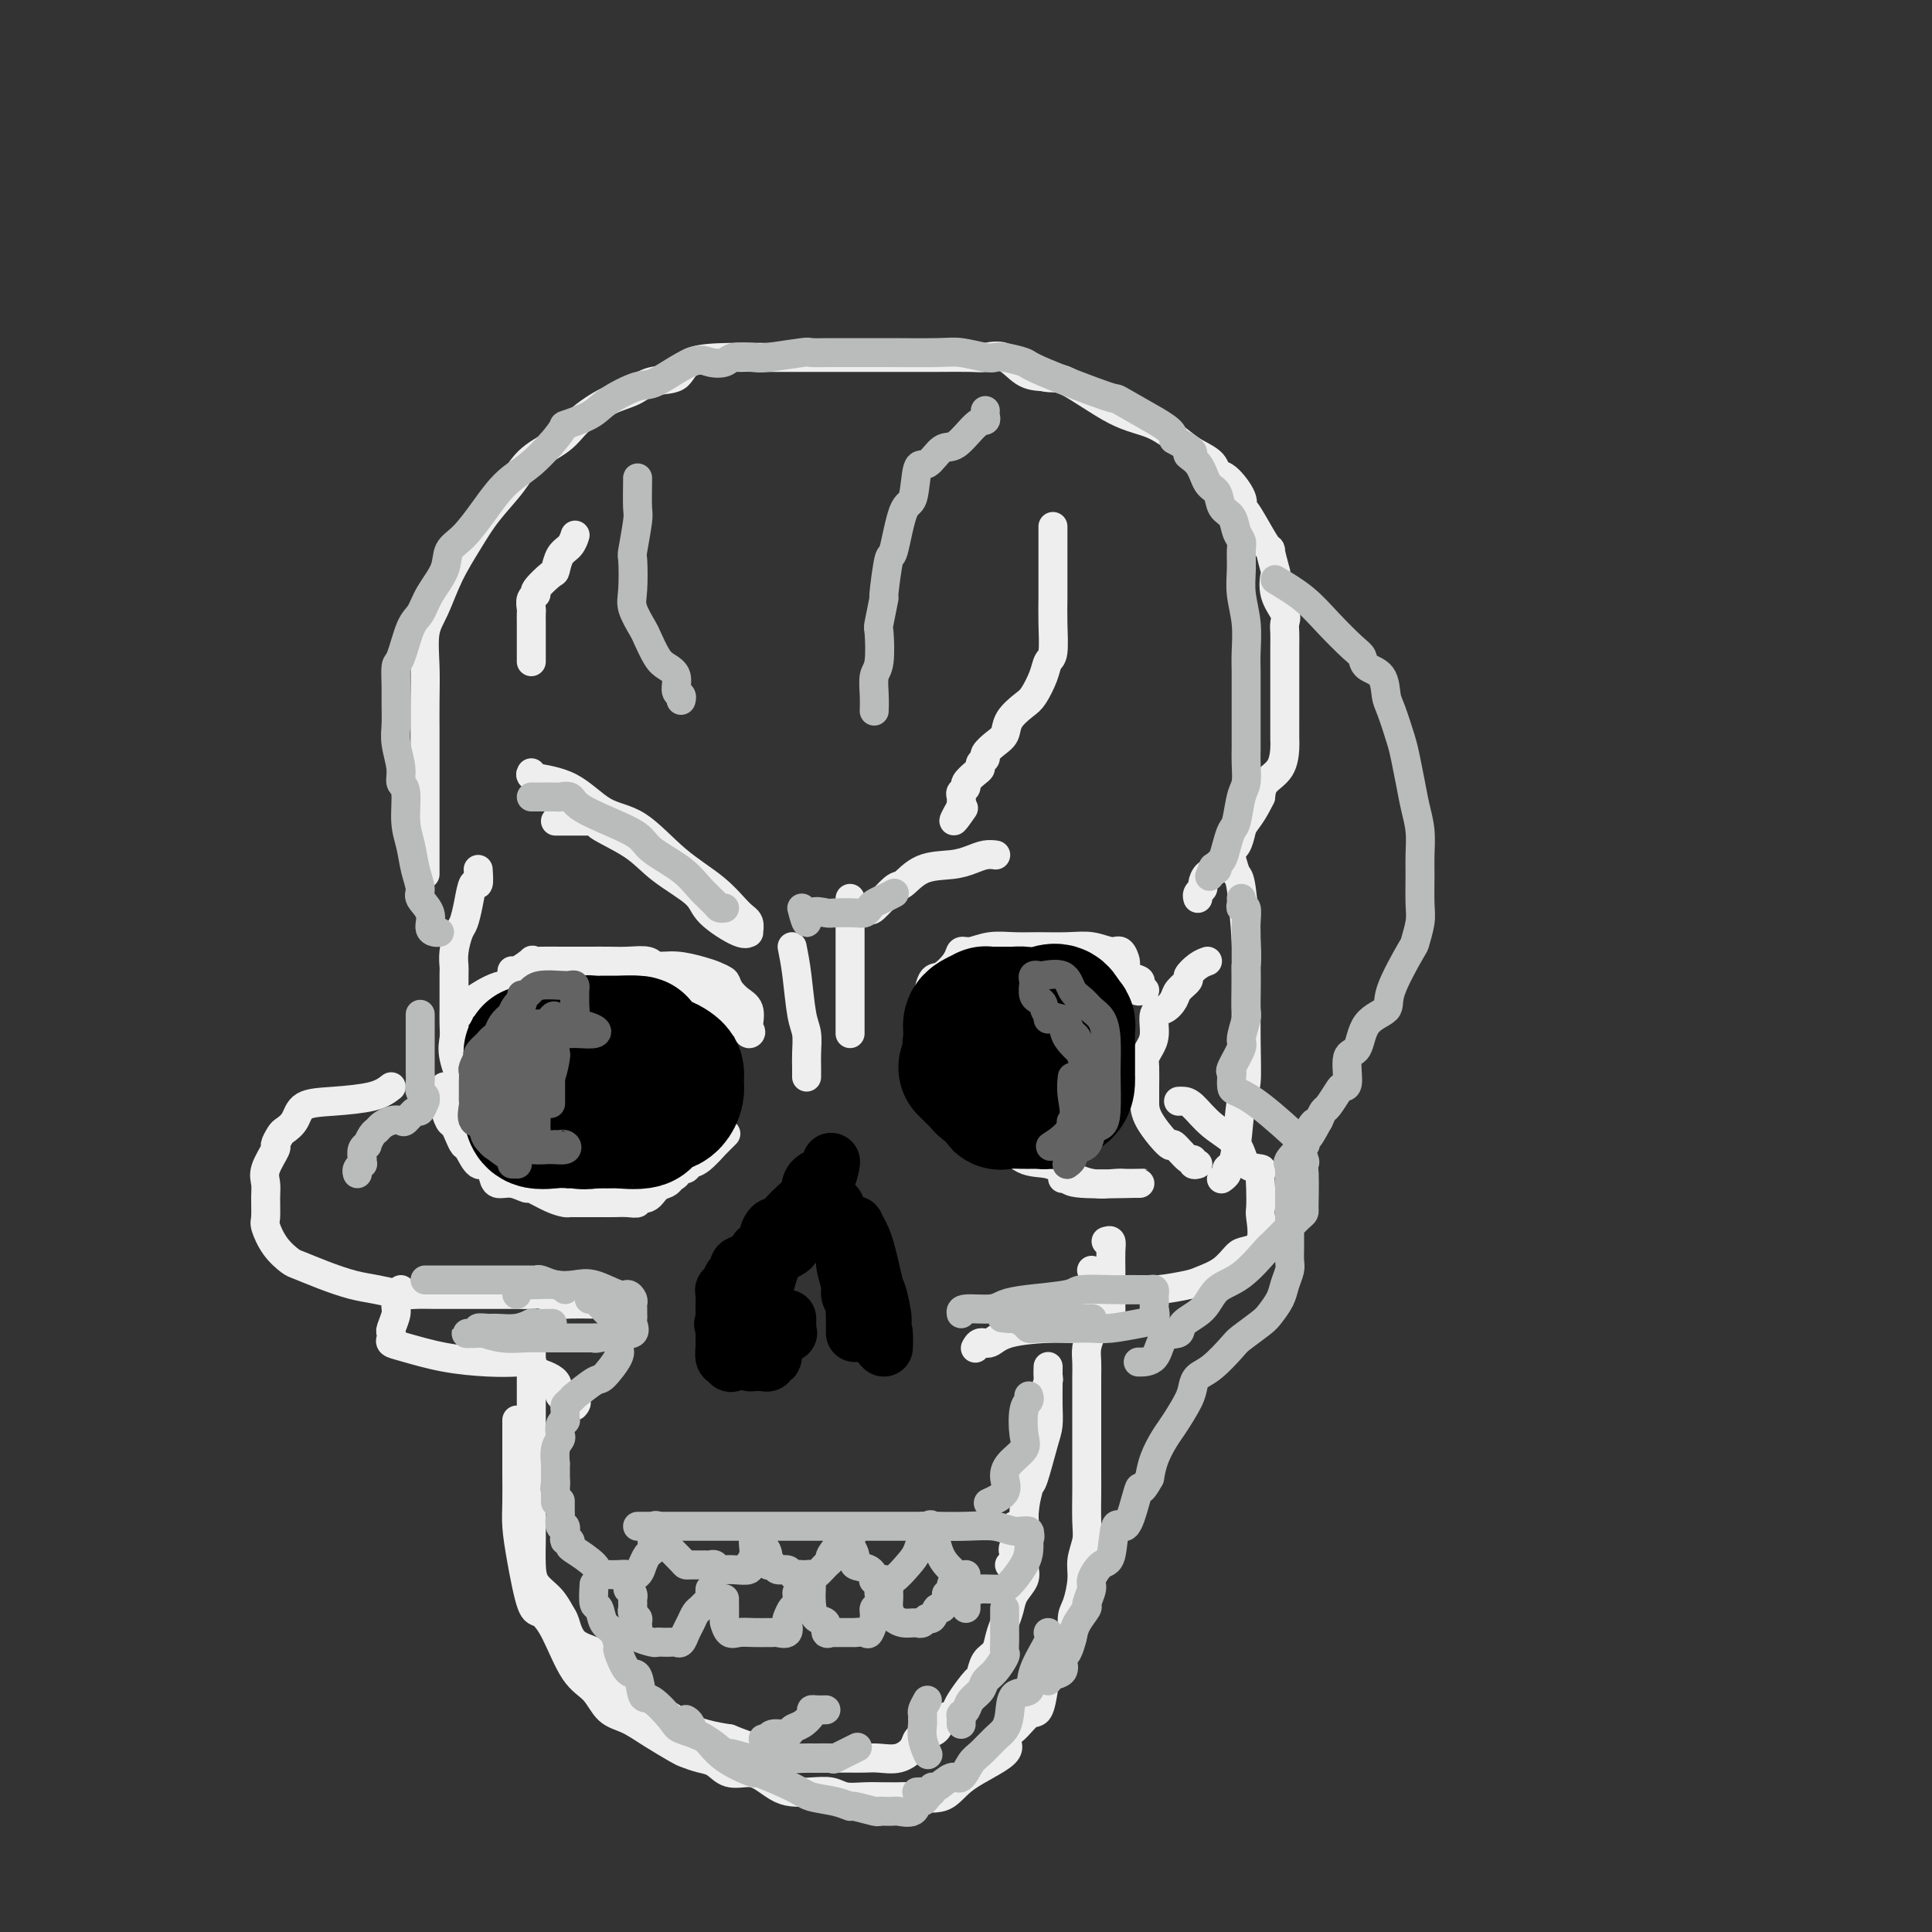 <svg viewBox='0 0 400 400' version='1.1' xmlns='http://www.w3.org/2000/svg' xmlns:xlink='http://www.w3.org/1999/xlink'><rect x="0" y="0" width="400" height="400" fill="#333333" stroke="none"/><g fill='none' stroke='rgb(238,238,238)' stroke-width='6' stroke-linecap='round' stroke-linejoin='round'><path d='M88,181c-0.000,-3.971 -0.000,-7.943 0,-11c0.000,-3.057 0.000,-5.200 0,-8c-0.000,-2.800 -0.002,-6.258 0,-8c0.002,-1.742 0.006,-1.769 0,-3c-0.006,-1.231 -0.022,-3.667 0,-6c0.022,-2.333 0.081,-4.562 0,-7c-0.081,-2.438 -0.302,-5.084 0,-7c0.302,-1.916 1.127,-3.102 2,-5c0.873,-1.898 1.795,-4.506 3,-7c1.205,-2.494 2.693,-4.873 4,-7c1.307,-2.127 2.434,-4.003 4,-6c1.566,-1.997 3.573,-4.114 5,-6c1.427,-1.886 2.276,-3.540 4,-5c1.724,-1.460 4.325,-2.724 6,-4c1.675,-1.276 2.424,-2.563 4,-4c1.576,-1.437 3.979,-3.022 6,-4c2.021,-0.978 3.662,-1.348 5,-2c1.338,-0.652 2.375,-1.586 4,-2c1.625,-0.414 3.837,-0.307 5,-1c1.163,-0.693 1.277,-2.186 3,-3c1.723,-0.814 5.056,-0.950 8,-1c2.944,-0.050 5.499,-0.013 8,0c2.501,0.013 4.950,0.003 8,0c3.050,-0.003 6.702,-0.000 10,0c3.298,0.000 6.240,-0.003 9,0c2.760,0.003 5.336,0.011 8,0c2.664,-0.011 5.415,-0.042 7,0c1.585,0.042 2.002,0.155 3,0c0.998,-0.155 2.576,-0.580 4,0c1.424,0.580 2.692,2.166 4,3c1.308,0.834 2.654,0.917 4,1'/><path d='M216,78c1.870,0.514 2.544,-0.200 5,1c2.456,1.200 6.693,4.313 10,6c3.307,1.687 5.684,1.948 8,3c2.316,1.052 4.573,2.895 6,4c1.427,1.105 2.026,1.472 3,2c0.974,0.528 2.324,1.217 3,2c0.676,0.783 0.680,1.659 1,2c0.320,0.341 0.957,0.145 2,1c1.043,0.855 2.494,2.759 3,4c0.506,1.241 0.068,1.817 0,2c-0.068,0.183 0.234,-0.027 1,1c0.766,1.027 1.996,3.291 3,5c1.004,1.709 1.784,2.862 2,3c0.216,0.138 -0.131,-0.738 0,0c0.131,0.738 0.739,3.090 1,4c0.261,0.910 0.175,0.379 0,1c-0.175,0.621 -0.439,2.394 0,4c0.439,1.606 1.582,3.044 2,4c0.418,0.956 0.112,1.429 0,2c-0.112,0.571 -0.030,1.240 0,2c0.030,0.760 0.008,1.613 0,3c-0.008,1.387 -0.002,3.310 0,4c0.002,0.690 0.001,0.147 0,1c-0.001,0.853 -0.001,3.103 0,5c0.001,1.897 0.004,3.442 0,5c-0.004,1.558 -0.015,3.130 0,4c0.015,0.870 0.056,1.037 0,2c-0.056,0.963 -0.207,2.721 -1,4c-0.793,1.279 -2.226,2.080 -3,3c-0.774,0.920 -0.887,1.960 -1,3'/><path d='M261,165c-1.402,2.911 -2.406,4.188 -3,5c-0.594,0.812 -0.779,1.158 -1,2c-0.221,0.842 -0.480,2.180 -1,3c-0.520,0.820 -1.301,1.123 -2,2c-0.699,0.877 -1.315,2.329 -2,3c-0.685,0.671 -1.437,0.562 -2,1c-0.563,0.438 -0.935,1.424 -1,2c-0.065,0.576 0.179,0.742 0,1c-0.179,0.258 -0.779,0.608 -1,1c-0.221,0.392 -0.063,0.826 0,1c0.063,0.174 0.032,0.087 0,0'/><path d='M218,109c0.000,0.061 0.000,0.122 0,1c-0.000,0.878 -0.000,2.574 0,3c0.000,0.426 0.001,-0.418 0,1c-0.001,1.418 -0.003,5.100 0,7c0.003,1.900 0.013,2.019 0,3c-0.013,0.981 -0.048,2.823 0,5c0.048,2.177 0.180,4.690 0,6c-0.180,1.310 -0.672,1.417 -1,2c-0.328,0.583 -0.493,1.640 -1,3c-0.507,1.360 -1.357,3.021 -2,4c-0.643,0.979 -1.080,1.274 -2,2c-0.920,0.726 -2.322,1.882 -3,3c-0.678,1.118 -0.630,2.197 -1,3c-0.370,0.803 -1.156,1.329 -2,2c-0.844,0.671 -1.744,1.488 -2,2c-0.256,0.512 0.134,0.718 0,1c-0.134,0.282 -0.791,0.639 -1,1c-0.209,0.361 0.031,0.727 0,1c-0.031,0.273 -0.334,0.454 -1,1c-0.666,0.546 -1.695,1.459 -2,2c-0.305,0.541 0.114,0.712 0,1c-0.114,0.288 -0.761,0.693 -1,1c-0.239,0.307 -0.068,0.516 0,1c0.068,0.484 0.034,1.242 0,2'/><path d='M199,167c-2.956,5.200 -0.844,2.200 0,1c0.844,-1.200 0.422,-0.600 0,0'/><path d='M119,111c0.060,-0.190 0.121,-0.379 0,0c-0.121,0.379 -0.422,1.327 -1,2c-0.578,0.673 -1.432,1.069 -2,2c-0.568,0.931 -0.850,2.395 -1,3c-0.150,0.605 -0.170,0.351 -1,1c-0.830,0.649 -2.471,2.201 -3,3c-0.529,0.799 0.054,0.847 0,1c-0.054,0.153 -0.747,0.412 -1,1c-0.253,0.588 -0.068,1.504 0,2c0.068,0.496 0.018,0.570 0,1c-0.018,0.430 -0.005,1.214 0,2c0.005,0.786 0.001,1.574 0,2c-0.001,0.426 -0.000,0.491 0,1c0.000,0.509 0.000,1.460 0,2c-0.000,0.540 -0.000,0.667 0,1c0.000,0.333 0.000,0.873 0,1c-0.000,0.127 -0.000,-0.158 0,0c0.000,0.158 0.000,0.759 0,1c-0.000,0.241 -0.000,0.120 0,0'/><path d='M110,160c-0.201,0.336 -0.402,0.672 1,1c1.402,0.328 4.408,0.648 7,2c2.592,1.352 4.770,3.735 7,5c2.230,1.265 4.510,1.412 7,3c2.490,1.588 5.189,4.615 8,7c2.811,2.385 5.735,4.127 8,6c2.265,1.873 3.873,3.878 5,5c1.127,1.122 1.773,1.360 2,2c0.227,0.640 0.035,1.681 0,2c-0.035,0.319 0.088,-0.083 0,0c-0.088,0.083 -0.385,0.652 -2,0c-1.615,-0.652 -4.547,-2.525 -6,-4c-1.453,-1.475 -1.428,-2.553 -3,-4c-1.572,-1.447 -4.741,-3.263 -7,-5c-2.259,-1.737 -3.606,-3.394 -6,-5c-2.394,-1.606 -5.834,-3.163 -7,-4c-1.166,-0.837 -0.057,-0.956 0,-1c0.057,-0.044 -0.937,-0.012 -1,0c-0.063,0.012 0.806,0.003 0,0c-0.806,-0.003 -3.288,-0.001 -4,0c-0.712,0.001 0.345,0.000 0,0c-0.345,-0.000 -2.093,-0.000 -3,0c-0.907,0.000 -0.973,0.000 -1,0c-0.027,-0.000 -0.013,-0.000 0,0'/><path d='M179,188c0.420,-0.119 0.841,-0.239 1,0c0.159,0.239 0.058,0.835 1,0c0.942,-0.835 2.927,-3.102 4,-4c1.073,-0.898 1.235,-0.426 2,-1c0.765,-0.574 2.132,-2.192 4,-3c1.868,-0.808 4.238,-0.805 6,-1c1.762,-0.195 2.916,-0.588 4,-1c1.084,-0.412 2.100,-0.842 3,-1c0.900,-0.158 1.686,-0.045 2,0c0.314,0.045 0.157,0.023 0,0'/><path d='M95,210c-0.199,-0.289 -0.398,-0.579 0,-1c0.398,-0.421 1.393,-0.974 3,-2c1.607,-1.026 3.825,-2.524 6,-3c2.175,-0.476 4.306,0.068 6,0c1.694,-0.068 2.949,-0.750 5,-1c2.051,-0.250 4.896,-0.067 8,0c3.104,0.067 6.468,0.018 9,0c2.532,-0.018 4.234,-0.003 5,0c0.766,0.003 0.596,-0.004 1,0c0.404,0.004 1.383,0.020 2,0c0.617,-0.020 0.874,-0.076 1,0c0.126,0.076 0.121,0.284 1,1c0.879,0.716 2.642,1.940 4,3c1.358,1.060 2.311,1.957 4,3c1.689,1.043 4.114,2.231 5,3c0.886,0.769 0.231,1.118 0,1c-0.231,-0.118 -0.040,-0.703 0,-1c0.040,-0.297 -0.072,-0.306 0,-1c0.072,-0.694 0.327,-2.071 0,-3c-0.327,-0.929 -1.236,-1.408 -2,-2c-0.764,-0.592 -1.382,-1.296 -2,-2'/><path d='M151,205c-0.755,-1.642 -0.643,-1.745 -1,-2c-0.357,-0.255 -1.182,-0.660 -2,-1c-0.818,-0.340 -1.628,-0.613 -3,-1c-1.372,-0.387 -3.304,-0.888 -5,-1c-1.696,-0.112 -3.156,0.166 -4,0c-0.844,-0.166 -1.074,-0.777 -2,-1c-0.926,-0.223 -2.550,-0.060 -4,0c-1.450,0.060 -2.727,0.016 -4,0c-1.273,-0.016 -2.542,-0.004 -4,0c-1.458,0.004 -3.106,-0.001 -4,0c-0.894,0.001 -1.034,0.008 -2,0c-0.966,-0.008 -2.756,-0.031 -4,0c-1.244,0.031 -1.941,0.117 -2,0c-0.059,-0.117 0.520,-0.438 0,0c-0.520,0.438 -2.139,1.634 -3,2c-0.861,0.366 -0.963,-0.098 -1,0c-0.037,0.098 -0.010,0.757 0,1c0.010,0.243 0.003,0.069 0,0c-0.003,-0.069 -0.001,-0.035 0,0'/><path d='M192,210c0.020,-0.315 0.040,-0.629 0,-1c-0.040,-0.371 -0.142,-0.797 0,-2c0.142,-1.203 0.526,-3.183 1,-4c0.474,-0.817 1.038,-0.471 2,-1c0.962,-0.529 2.322,-1.931 3,-3c0.678,-1.069 0.675,-1.803 1,-2c0.325,-0.197 0.977,0.144 2,0c1.023,-0.144 2.415,-0.772 4,-1c1.585,-0.228 3.362,-0.057 5,0c1.638,0.057 3.135,-0.001 5,0c1.865,0.001 4.097,0.060 6,0c1.903,-0.060 3.476,-0.238 5,0c1.524,0.238 2.998,0.894 4,1c1.002,0.106 1.530,-0.336 2,0c0.470,0.336 0.881,1.452 1,2c0.119,0.548 -0.055,0.529 0,1c0.055,0.471 0.338,1.433 1,2c0.662,0.567 1.703,0.740 2,1c0.297,0.260 -0.151,0.609 0,1c0.151,0.391 0.900,0.826 1,1c0.100,0.174 -0.450,0.087 -1,0'/><path d='M236,205c0.028,0.829 -2.902,-1.098 -4,-2c-1.098,-0.902 -0.366,-0.777 -2,-1c-1.634,-0.223 -5.636,-0.792 -8,-1c-2.364,-0.208 -3.092,-0.056 -4,0c-0.908,0.056 -1.996,0.015 -4,0c-2.004,-0.015 -4.924,-0.004 -6,0c-1.076,0.004 -0.307,0.001 0,0c0.307,-0.001 0.154,-0.001 0,0'/><path d='M92,225c0.024,0.705 0.048,1.410 0,2c-0.048,0.590 -0.167,1.066 0,2c0.167,0.934 0.621,2.328 1,3c0.379,0.672 0.682,0.623 1,1c0.318,0.377 0.652,1.182 1,2c0.348,0.818 0.709,1.650 1,2c0.291,0.350 0.510,0.217 1,1c0.490,0.783 1.250,2.482 2,3c0.750,0.518 1.490,-0.144 2,0c0.510,0.144 0.788,1.095 1,2c0.212,0.905 0.356,1.766 1,2c0.644,0.234 1.787,-0.158 3,0c1.213,0.158 2.495,0.865 3,1c0.505,0.135 0.231,-0.304 1,0c0.769,0.304 2.581,1.349 4,2c1.419,0.651 2.446,0.906 3,1c0.554,0.094 0.634,0.025 1,0c0.366,-0.025 1.017,-0.007 1,0c-0.017,0.007 -0.703,0.001 0,0c0.703,-0.001 2.795,0.001 4,0c1.205,-0.001 1.523,-0.004 2,0c0.477,0.004 1.115,0.017 2,0c0.885,-0.017 2.019,-0.064 3,0c0.981,0.064 1.811,0.238 2,0c0.189,-0.238 -0.261,-0.890 0,-1c0.261,-0.110 1.235,0.321 2,0c0.765,-0.321 1.321,-1.394 2,-2c0.679,-0.606 1.480,-0.745 2,-1c0.520,-0.255 0.760,-0.628 1,-1'/><path d='M139,244c1.571,-0.935 1.000,-0.773 1,-1c0.000,-0.227 0.572,-0.843 1,-1c0.428,-0.157 0.711,0.146 1,0c0.289,-0.146 0.582,-0.740 1,-1c0.418,-0.260 0.960,-0.186 2,-1c1.040,-0.814 2.578,-2.517 3,-3c0.422,-0.483 -0.271,0.255 0,0c0.271,-0.255 1.506,-1.501 2,-2c0.494,-0.499 0.247,-0.249 0,0'/><path d='M203,228c-0.206,0.097 -0.412,0.194 0,1c0.412,0.806 1.443,2.319 2,3c0.557,0.681 0.640,0.528 1,1c0.360,0.472 0.997,1.570 2,3c1.003,1.430 2.373,3.192 4,4c1.627,0.808 3.511,0.661 5,1c1.489,0.339 2.584,1.163 4,2c1.416,0.837 3.153,1.688 5,2c1.847,0.312 3.803,0.084 5,0c1.197,-0.084 1.634,-0.023 2,0c0.366,0.023 0.662,0.007 1,0c0.338,-0.007 0.719,-0.006 1,0c0.281,0.006 0.464,0.016 1,0c0.536,-0.016 1.425,-0.057 -1,0c-2.425,0.057 -8.166,0.211 -11,0c-2.834,-0.211 -2.763,-0.788 -3,-1c-0.237,-0.212 -0.782,-0.061 -1,0c-0.218,0.061 -0.109,0.030 0,0'/><path d='M164,196c0.340,1.725 0.679,3.450 1,6c0.321,2.550 0.622,5.926 1,8c0.378,2.074 0.833,2.847 1,4c0.167,1.153 0.045,2.688 0,4c-0.045,1.313 -0.012,2.403 0,3c0.012,0.597 0.003,0.699 0,1c-0.003,0.301 -0.001,0.800 0,1c0.001,0.200 0.000,0.100 0,0'/><path d='M176,186c0.000,0.505 0.000,1.011 0,2c0.000,0.989 0.000,2.463 0,4c0.000,1.537 0.000,3.137 0,5c0.000,1.863 0.000,3.991 0,6c0.000,2.009 0.000,3.901 0,5c0.000,1.099 0.000,1.405 0,2c0.000,0.595 0.000,1.479 0,2c0.000,0.521 -0.000,0.679 0,1c0.000,0.321 0.000,0.806 0,1c0.000,0.194 0.000,0.097 0,0'/><path d='M250,199c-0.604,0.213 -1.208,0.427 -2,1c-0.792,0.573 -1.773,1.506 -2,2c-0.227,0.494 0.299,0.550 0,1c-0.299,0.450 -1.424,1.296 -2,2c-0.576,0.704 -0.602,1.266 -1,2c-0.398,0.734 -1.168,1.639 -2,2c-0.832,0.361 -1.725,0.178 -2,1c-0.275,0.822 0.070,2.650 0,4c-0.070,1.350 -0.555,2.223 -1,3c-0.445,0.777 -0.852,1.458 -1,2c-0.148,0.542 -0.039,0.946 0,2c0.039,1.054 0.008,2.759 0,4c-0.008,1.241 0.008,2.018 0,3c-0.008,0.982 -0.040,2.167 1,4c1.040,1.833 3.153,4.313 4,5c0.847,0.687 0.427,-0.418 1,0c0.573,0.418 2.140,2.361 3,3c0.860,0.639 1.014,-0.025 1,0c-0.014,0.025 -0.196,0.737 0,1c0.196,0.263 0.770,0.075 1,0c0.230,-0.075 0.115,-0.038 0,0'/><path d='M255,178c0.340,1.219 0.680,2.439 1,3c0.320,0.561 0.622,0.464 1,3c0.378,2.536 0.834,7.705 1,11c0.166,3.295 0.041,4.714 0,5c-0.041,0.286 -0.000,-0.562 0,2c0.000,2.562 -0.041,8.536 0,13c0.041,4.464 0.165,7.420 0,9c-0.165,1.580 -0.618,1.785 -1,4c-0.382,2.215 -0.695,6.440 -1,9c-0.305,2.560 -0.604,3.457 -1,4c-0.396,0.543 -0.890,0.733 -1,1c-0.110,0.267 0.163,0.610 0,1c-0.163,0.390 -0.761,0.826 -1,1c-0.239,0.174 -0.120,0.087 0,0'/><path d='M99,180c0.089,1.359 0.179,2.719 0,3c-0.179,0.281 -0.626,-0.515 -1,0c-0.374,0.515 -0.675,2.341 -1,4c-0.325,1.659 -0.676,3.151 -1,4c-0.324,0.849 -0.623,1.054 -1,2c-0.377,0.946 -0.833,2.633 -1,4c-0.167,1.367 -0.045,2.414 0,3c0.045,0.586 0.013,0.712 0,2c-0.013,1.288 -0.005,3.738 0,5c0.005,1.262 0.009,1.337 0,2c-0.009,0.663 -0.031,1.915 0,3c0.031,1.085 0.113,2.003 0,3c-0.113,0.997 -0.422,2.071 0,4c0.422,1.929 1.575,4.712 2,6c0.425,1.288 0.121,1.082 0,1c-0.121,-0.082 -0.061,-0.041 0,0'/><path d='M81,225c-0.954,0.742 -1.909,1.484 -4,2c-2.091,0.516 -5.319,0.805 -8,1c-2.681,0.195 -4.814,0.294 -6,1c-1.186,0.706 -1.426,2.018 -2,3c-0.574,0.982 -1.482,1.635 -2,2c-0.518,0.365 -0.647,0.443 -1,1c-0.353,0.557 -0.932,1.593 -1,2c-0.068,0.407 0.374,0.186 0,1c-0.374,0.814 -1.566,2.663 -2,4c-0.434,1.337 -0.112,2.160 0,3c0.112,0.840 0.012,1.696 0,3c-0.012,1.304 0.063,3.056 0,4c-0.063,0.944 -0.266,1.082 0,2c0.266,0.918 1.000,2.617 2,4c1.000,1.383 2.264,2.450 3,3c0.736,0.550 0.942,0.582 2,1c1.058,0.418 2.967,1.222 5,2c2.033,0.778 4.190,1.529 6,2c1.810,0.471 3.271,0.662 5,1c1.729,0.338 3.724,0.823 5,1c1.276,0.177 1.834,0.048 3,0c1.166,-0.048 2.940,-0.013 4,0c1.060,0.013 1.406,0.003 2,0c0.594,-0.003 1.437,-0.001 3,0c1.563,0.001 3.845,-0.001 5,0c1.155,0.001 1.182,0.003 2,0c0.818,-0.003 2.425,-0.011 4,0c1.575,0.011 3.116,0.041 4,0c0.884,-0.041 1.110,-0.155 2,0c0.890,0.155 2.445,0.577 4,1'/><path d='M116,269c5.335,0.381 2.172,0.834 1,1c-1.172,0.166 -0.354,0.045 1,0c1.354,-0.045 3.244,-0.013 4,0c0.756,0.013 0.378,0.006 0,0'/><path d='M244,228c0.279,-0.016 0.559,-0.032 1,0c0.441,0.032 1.044,0.113 2,1c0.956,0.887 2.267,2.579 4,4c1.733,1.421 3.890,2.570 5,4c1.110,1.430 1.173,3.140 2,4c0.827,0.860 2.417,0.871 3,1c0.583,0.129 0.159,0.377 0,1c-0.159,0.623 -0.052,1.620 0,3c0.052,1.380 0.051,3.141 0,4c-0.051,0.859 -0.151,0.814 0,2c0.151,1.186 0.553,3.603 0,5c-0.553,1.397 -2.059,1.775 -3,2c-0.941,0.225 -1.316,0.299 -2,1c-0.684,0.701 -1.679,2.030 -3,3c-1.321,0.970 -2.970,1.581 -4,2c-1.030,0.419 -1.443,0.648 -3,1c-1.557,0.352 -4.259,0.829 -6,1c-1.741,0.171 -2.522,0.036 -4,0c-1.478,-0.036 -3.653,0.028 -5,0c-1.347,-0.028 -1.865,-0.148 -3,0c-1.135,0.148 -2.885,0.566 -4,1c-1.115,0.434 -1.593,0.886 -2,1c-0.407,0.114 -0.743,-0.109 -1,0c-0.257,0.109 -0.433,0.551 -1,1c-0.567,0.449 -1.523,0.904 -2,1c-0.477,0.096 -0.475,-0.166 -1,0c-0.525,0.166 -1.579,0.762 -2,1c-0.421,0.238 -0.211,0.119 0,0'/><path d='M83,267c0.121,0.234 0.243,0.468 0,1c-0.243,0.532 -0.849,1.361 -1,2c-0.151,0.639 0.154,1.089 0,2c-0.154,0.911 -0.768,2.285 -1,3c-0.232,0.715 -0.082,0.773 0,1c0.082,0.227 0.096,0.625 0,1c-0.096,0.375 -0.301,0.728 0,1c0.301,0.272 1.107,0.464 3,1c1.893,0.536 4.871,1.415 8,2c3.129,0.585 6.407,0.877 9,1c2.593,0.123 4.499,0.076 6,0c1.501,-0.076 2.595,-0.182 3,0c0.405,0.182 0.120,0.650 0,1c-0.120,0.350 -0.074,0.581 1,1c1.074,0.419 3.177,1.027 4,2c0.823,0.973 0.365,2.312 1,3c0.635,0.688 2.363,0.724 3,1c0.637,0.276 0.182,0.793 0,1c-0.182,0.207 -0.091,0.103 0,0'/><path d='M229,257c0.423,-0.139 0.845,-0.278 1,0c0.155,0.278 0.041,0.974 0,2c-0.041,1.026 -0.011,2.383 0,4c0.011,1.617 0.003,3.494 0,4c-0.003,0.506 0.001,-0.359 0,0c-0.001,0.359 -0.006,1.942 0,3c0.006,1.058 0.023,1.589 0,2c-0.023,0.411 -0.085,0.700 0,1c0.085,0.300 0.318,0.610 -1,1c-1.318,0.390 -4.188,0.860 -6,1c-1.812,0.140 -2.566,-0.050 -5,0c-2.434,0.050 -6.547,0.339 -9,1c-2.453,0.661 -3.245,1.693 -4,2c-0.755,0.307 -1.472,-0.110 -2,0c-0.528,0.110 -0.865,0.746 -1,1c-0.135,0.254 -0.067,0.127 0,0'/><path d='M110,274c-0.000,0.686 -0.000,1.373 0,2c0.000,0.627 0.000,1.196 0,3c-0.000,1.804 -0.000,4.844 0,6c0.000,1.156 0.000,0.427 0,1c-0.000,0.573 -0.000,2.448 0,4c0.000,1.552 0.000,2.781 0,4c-0.000,1.219 -0.000,2.430 0,3c0.000,0.570 0.000,0.501 0,2c-0.000,1.499 -0.000,4.567 0,6c0.000,1.433 0.000,1.231 0,2c-0.000,0.769 -0.000,2.509 0,4c0.000,1.491 0.001,2.734 0,4c-0.001,1.266 -0.005,2.554 0,3c0.005,0.446 0.018,0.049 0,1c-0.018,0.951 -0.069,3.250 0,5c0.069,1.750 0.257,2.952 1,4c0.743,1.048 2.042,1.944 3,3c0.958,1.056 1.574,2.274 2,3c0.426,0.726 0.661,0.959 1,2c0.339,1.041 0.781,2.889 2,4c1.219,1.111 3.216,1.486 4,2c0.784,0.514 0.354,1.168 1,2c0.646,0.832 2.368,1.843 3,3c0.632,1.157 0.173,2.459 1,3c0.827,0.541 2.940,0.320 4,1c1.060,0.680 1.066,2.262 2,3c0.934,0.738 2.797,0.631 4,1c1.203,0.369 1.747,1.215 3,2c1.253,0.785 3.215,1.510 5,2c1.785,0.490 3.392,0.745 5,1'/><path d='M151,360c4.844,1.956 5.453,1.845 6,2c0.547,0.155 1.034,0.578 2,1c0.966,0.422 2.413,0.845 4,1c1.587,0.155 3.313,0.041 4,0c0.687,-0.041 0.333,-0.011 1,0c0.667,0.011 2.355,0.003 3,0c0.645,-0.003 0.248,0.001 1,0c0.752,-0.001 2.653,-0.006 4,0c1.347,0.006 2.139,0.023 3,0c0.861,-0.023 1.792,-0.086 3,0c1.208,0.086 2.695,0.322 4,0c1.305,-0.322 2.429,-1.203 3,-2c0.571,-0.797 0.590,-1.509 1,-2c0.410,-0.491 1.209,-0.761 2,-1c0.791,-0.239 1.572,-0.446 2,-1c0.428,-0.554 0.503,-1.456 1,-2c0.497,-0.544 1.415,-0.732 2,-1c0.585,-0.268 0.838,-0.618 1,-1c0.162,-0.382 0.232,-0.797 1,-2c0.768,-1.203 2.233,-3.193 3,-4c0.767,-0.807 0.835,-0.432 1,-1c0.165,-0.568 0.426,-2.081 1,-3c0.574,-0.919 1.462,-1.246 2,-2c0.538,-0.754 0.726,-1.934 1,-3c0.274,-1.066 0.634,-2.016 1,-3c0.366,-0.984 0.739,-2.002 1,-3c0.261,-0.998 0.410,-1.977 1,-3c0.590,-1.023 1.622,-2.089 2,-3c0.378,-0.911 0.102,-1.668 0,-3c-0.102,-1.332 -0.029,-3.238 0,-5c0.029,-1.762 0.015,-3.381 0,-5'/><path d='M212,314c0.177,-3.134 0.621,-4.469 1,-6c0.379,-1.531 0.694,-3.258 1,-5c0.306,-1.742 0.604,-3.498 1,-5c0.396,-1.502 0.891,-2.750 1,-4c0.109,-1.250 -0.167,-2.501 0,-4c0.167,-1.499 0.777,-3.245 1,-4c0.223,-0.755 0.060,-0.520 0,-1c-0.060,-0.480 -0.015,-1.675 0,-2c0.015,-0.325 0.002,0.219 0,1c-0.002,0.781 0.007,1.800 0,3c-0.007,1.200 -0.029,2.580 0,4c0.029,1.420 0.109,2.879 0,4c-0.109,1.121 -0.405,1.903 -1,4c-0.595,2.097 -1.487,5.510 -2,7c-0.513,1.490 -0.645,1.056 -1,2c-0.355,0.944 -0.931,3.266 -1,5c-0.069,1.734 0.370,2.881 0,4c-0.370,1.119 -1.549,2.209 -2,3c-0.451,0.791 -0.172,1.284 0,2c0.172,0.716 0.239,1.654 0,2c-0.239,0.346 -0.782,0.099 -1,0c-0.218,-0.099 -0.109,-0.049 0,0'/><path d='M210,316c0.000,-0.091 0.000,-0.182 0,0c0.000,0.182 0.000,0.636 0,1c0.000,0.364 0.000,0.636 0,1c0.000,0.364 0.000,0.818 0,1c0.000,0.182 0.000,0.091 0,0'/><path d='M107,294c0.001,2.121 0.002,4.243 0,6c-0.002,1.757 -0.009,3.151 0,5c0.009,1.849 0.032,4.154 0,6c-0.032,1.846 -0.120,3.235 0,5c0.120,1.765 0.446,3.908 1,7c0.554,3.092 1.334,7.134 2,9c0.666,1.866 1.216,1.557 2,2c0.784,0.443 1.801,1.637 3,4c1.199,2.363 2.580,5.896 4,8c1.420,2.104 2.877,2.781 4,4c1.123,1.219 1.910,2.981 3,4c1.090,1.019 2.483,1.296 4,2c1.517,0.704 3.158,1.837 5,3c1.842,1.163 3.885,2.358 5,3c1.115,0.642 1.303,0.732 2,1c0.697,0.268 1.905,0.715 3,1c1.095,0.285 2.078,0.409 3,1c0.922,0.591 1.782,1.651 3,2c1.218,0.349 2.793,-0.011 4,0c1.207,0.011 2.045,0.394 3,1c0.955,0.606 2.026,1.434 3,2c0.974,0.566 1.853,0.870 3,1c1.147,0.130 2.564,0.087 4,0c1.436,-0.087 2.890,-0.220 4,0c1.110,0.220 1.875,0.791 3,1c1.125,0.209 2.611,0.056 4,0c1.389,-0.056 2.683,-0.016 4,0c1.317,0.016 2.659,0.008 4,0'/><path d='M187,372c3.980,0.108 2.431,-0.121 3,0c0.569,0.121 3.258,0.592 5,0c1.742,-0.592 2.539,-2.247 5,-4c2.461,-1.753 6.585,-3.605 8,-5c1.415,-1.395 0.120,-2.335 0,-3c-0.120,-0.665 0.936,-1.057 2,-2c1.064,-0.943 2.137,-2.437 3,-3c0.863,-0.563 1.517,-0.193 2,-1c0.483,-0.807 0.794,-2.790 1,-4c0.206,-1.210 0.307,-1.648 1,-3c0.693,-1.352 1.980,-3.618 3,-5c1.020,-1.382 1.775,-1.881 2,-3c0.225,-1.119 -0.080,-2.859 0,-4c0.080,-1.141 0.543,-1.685 1,-3c0.457,-1.315 0.907,-3.403 1,-5c0.093,-1.597 -0.171,-2.703 0,-4c0.171,-1.297 0.778,-2.785 1,-4c0.222,-1.215 0.060,-2.157 0,-4c-0.060,-1.843 -0.016,-4.588 0,-6c0.016,-1.412 0.004,-1.493 0,-3c-0.004,-1.507 -0.001,-4.441 0,-6c0.001,-1.559 0.001,-1.743 0,-3c-0.001,-1.257 -0.001,-3.585 0,-5c0.001,-1.415 0.003,-1.915 0,-3c-0.003,-1.085 -0.011,-2.755 0,-4c0.011,-1.245 0.041,-2.066 0,-3c-0.041,-0.934 -0.155,-1.981 0,-3c0.155,-1.019 0.577,-2.009 1,-3'/><path d='M226,276c0.619,-10.482 0.166,-5.187 0,-4c-0.166,1.187 -0.044,-1.733 0,-3c0.044,-1.267 0.012,-0.879 0,-1c-0.012,-0.121 -0.003,-0.749 0,-1c0.003,-0.251 0.002,-0.126 0,0'/><path d='M226,263c0.000,0.000 0.100,0.100 0.1,0.1'/></g>
<g fill='none' stroke='rgb(0,0,0)' stroke-width='28' stroke-linecap='round' stroke-linejoin='round'><path d='M110,218c-0.027,-0.030 -0.055,-0.060 0,0c0.055,0.060 0.191,0.208 1,0c0.809,-0.208 2.289,-0.774 3,-1c0.711,-0.226 0.653,-0.113 1,0c0.347,0.113 1.100,0.226 2,0c0.900,-0.226 1.949,-0.793 3,-1c1.051,-0.207 2.106,-0.055 3,0c0.894,0.055 1.628,0.014 2,0c0.372,-0.014 0.382,-0.002 1,0c0.618,0.002 1.845,-0.007 2,0c0.155,0.007 -0.762,0.029 0,0c0.762,-0.029 3.202,-0.110 4,0c0.798,0.110 -0.045,0.411 0,1c0.045,0.589 0.979,1.468 2,2c1.021,0.532 2.130,0.719 3,1c0.870,0.281 1.502,0.655 2,1c0.498,0.345 0.863,0.659 1,1c0.137,0.341 0.046,0.707 0,1c-0.046,0.293 -0.048,0.511 0,1c0.048,0.489 0.147,1.249 0,2c-0.147,0.751 -0.541,1.494 -1,2c-0.459,0.506 -0.982,0.777 -2,1c-1.018,0.223 -2.532,0.400 -3,1c-0.468,0.600 0.109,1.625 -1,2c-1.109,0.375 -3.906,0.101 -5,0c-1.094,-0.101 -0.487,-0.027 -1,0c-0.513,0.027 -2.147,0.008 -3,0c-0.853,-0.008 -0.927,-0.004 -1,0'/><path d='M123,232c-2.756,0.462 -2.648,0.117 -3,0c-0.352,-0.117 -1.166,-0.006 -2,0c-0.834,0.006 -1.688,-0.093 -3,0c-1.312,0.093 -3.084,0.377 -4,0c-0.916,-0.377 -0.978,-1.414 -1,-2c-0.022,-0.586 -0.006,-0.720 0,-1c0.006,-0.280 0.002,-0.706 0,-1c-0.002,-0.294 -0.000,-0.457 0,-1c0.000,-0.543 0.000,-1.465 0,-2c-0.000,-0.535 -0.000,-0.682 0,-1c0.000,-0.318 0.000,-0.805 0,-1c-0.000,-0.195 -0.000,-0.097 0,0'/><path d='M200,221c0.220,0.228 0.440,0.455 1,1c0.560,0.545 1.460,1.407 2,2c0.540,0.593 0.719,0.915 1,1c0.281,0.085 0.664,-0.068 1,0c0.336,0.068 0.625,0.358 1,1c0.375,0.642 0.836,1.636 1,2c0.164,0.364 0.031,0.097 1,0c0.969,-0.097 3.038,-0.025 4,0c0.962,0.025 0.815,0.004 1,0c0.185,-0.004 0.701,0.011 1,0c0.299,-0.011 0.381,-0.048 1,0c0.619,0.048 1.773,0.181 2,0c0.227,-0.181 -0.475,-0.678 0,-1c0.475,-0.322 2.127,-0.471 3,-1c0.873,-0.529 0.966,-1.438 1,-2c0.034,-0.562 0.009,-0.777 0,-1c-0.009,-0.223 -0.002,-0.455 0,-1c0.002,-0.545 0.001,-1.403 0,-2c-0.001,-0.597 -0.000,-0.934 0,-1c0.000,-0.066 0.000,0.138 0,0c-0.000,-0.138 -0.000,-0.618 0,-1c0.000,-0.382 0.001,-0.666 0,-1c-0.001,-0.334 -0.003,-0.719 0,-1c0.003,-0.281 0.011,-0.457 0,-1c-0.011,-0.543 -0.041,-1.454 0,-2c0.041,-0.546 0.155,-0.727 0,-1c-0.155,-0.273 -0.577,-0.636 -1,-1'/><path d='M220,211c-0.688,-2.547 -2.408,-1.415 -4,-1c-1.592,0.415 -3.057,0.111 -4,0c-0.943,-0.111 -1.366,-0.030 -2,0c-0.634,0.030 -1.481,0.008 -2,0c-0.519,-0.008 -0.712,-0.003 -1,0c-0.288,0.003 -0.672,0.004 -1,0c-0.328,-0.004 -0.599,-0.012 -1,0c-0.401,0.012 -0.930,0.045 -1,0c-0.070,-0.045 0.321,-0.168 0,0c-0.321,0.168 -1.354,0.627 -2,1c-0.646,0.373 -0.907,0.661 -1,1c-0.093,0.339 -0.019,0.727 0,1c0.019,0.273 -0.017,0.429 0,1c0.017,0.571 0.089,1.557 0,2c-0.089,0.443 -0.337,0.343 0,1c0.337,0.657 1.259,2.071 2,3c0.741,0.929 1.302,1.373 2,2c0.698,0.627 1.532,1.436 2,2c0.468,0.564 0.570,0.883 1,1c0.430,0.117 1.187,0.031 2,0c0.813,-0.031 1.680,-0.008 2,0c0.320,0.008 0.091,0.002 0,0c-0.091,-0.002 -0.046,-0.001 0,0'/><path d='M214,221c0.000,0.000 0.100,0.100 0.1,0.1'/></g>
<g fill='none' stroke='rgb(0,0,0)' stroke-width='12' stroke-linecap='round' stroke-linejoin='round'><path d='M150,274c-0.264,0.147 -0.527,0.295 0,0c0.527,-0.295 1.845,-1.031 3,-2c1.155,-0.969 2.149,-2.169 3,-3c0.851,-0.831 1.561,-1.291 2,-2c0.439,-0.709 0.607,-1.665 1,-3c0.393,-1.335 1.010,-3.048 2,-4c0.990,-0.952 2.354,-1.144 3,-2c0.646,-0.856 0.576,-2.375 1,-4c0.424,-1.625 1.343,-3.356 2,-4c0.657,-0.644 1.052,-0.200 1,-1c-0.052,-0.800 -0.552,-2.845 0,-4c0.552,-1.155 2.155,-1.420 3,-2c0.845,-0.580 0.931,-1.474 1,-2c0.069,-0.526 0.121,-0.685 0,0c-0.121,0.685 -0.414,2.215 -1,3c-0.586,0.785 -1.466,0.827 -2,1c-0.534,0.173 -0.724,0.478 -1,1c-0.276,0.522 -0.638,1.261 -1,2'/><path d='M167,248c-0.980,1.139 -1.430,1.488 -2,2c-0.570,0.512 -1.261,1.187 -2,2c-0.739,0.813 -1.526,1.763 -2,2c-0.474,0.237 -0.633,-0.240 -1,0c-0.367,0.240 -0.941,1.195 -1,2c-0.059,0.805 0.397,1.458 0,2c-0.397,0.542 -1.647,0.971 -2,1c-0.353,0.029 0.190,-0.344 0,0c-0.190,0.344 -1.113,1.405 -2,2c-0.887,0.595 -1.739,0.724 -2,1c-0.261,0.276 0.070,0.700 0,1c-0.070,0.300 -0.541,0.474 -1,1c-0.459,0.526 -0.908,1.402 -1,2c-0.092,0.598 0.171,0.919 0,1c-0.171,0.081 -0.778,-0.077 -1,0c-0.222,0.077 -0.059,0.388 0,1c0.059,0.612 0.016,1.526 0,2c-0.016,0.474 -0.004,0.508 0,1c0.004,0.492 0.001,1.441 0,2c-0.001,0.559 -0.000,0.727 0,1c0.000,0.273 0.000,0.649 0,1c-0.000,0.351 -0.001,0.676 0,1c0.001,0.324 0.003,0.648 0,1c-0.003,0.352 -0.011,0.734 0,1c0.011,0.266 0.041,0.418 0,1c-0.041,0.582 -0.155,1.595 0,2c0.155,0.405 0.577,0.203 1,0'/><path d='M151,281c0.195,2.337 0.682,0.679 1,0c0.318,-0.679 0.466,-0.378 1,0c0.534,0.378 1.454,0.835 2,1c0.546,0.165 0.720,0.040 1,0c0.280,-0.040 0.667,0.006 1,0c0.333,-0.006 0.610,-0.065 1,0c0.390,0.065 0.891,0.253 1,0c0.109,-0.253 -0.173,-0.947 0,-1c0.173,-0.053 0.803,0.537 1,0c0.197,-0.537 -0.038,-2.199 0,-3c0.038,-0.801 0.350,-0.739 1,-1c0.650,-0.261 1.638,-0.844 2,-1c0.362,-0.156 0.097,0.116 0,0c-0.097,-0.116 -0.026,-0.619 0,-1c0.026,-0.381 0.007,-0.641 0,-1c-0.007,-0.359 -0.002,-0.817 0,-1c0.002,-0.183 0.001,-0.092 0,0'/><path d='M177,276c-0.002,-0.252 -0.005,-0.505 0,-1c0.005,-0.495 0.016,-1.233 0,-2c-0.016,-0.767 -0.061,-1.564 0,-2c0.061,-0.436 0.227,-0.512 0,-1c-0.227,-0.488 -0.848,-1.386 -1,-2c-0.152,-0.614 0.166,-0.942 0,-2c-0.166,-1.058 -0.815,-2.847 -1,-4c-0.185,-1.153 0.094,-1.670 0,-3c-0.094,-1.330 -0.561,-3.474 -1,-5c-0.439,-1.526 -0.851,-2.433 -1,-3c-0.149,-0.567 -0.034,-0.793 0,-1c0.034,-0.207 -0.013,-0.397 0,0c0.013,0.397 0.086,1.379 0,2c-0.086,0.621 -0.331,0.880 0,2c0.331,1.120 1.237,3.102 2,5c0.763,1.898 1.384,3.713 2,5c0.616,1.287 1.227,2.046 2,3c0.773,0.954 1.708,2.103 2,3c0.292,0.897 -0.059,1.542 0,2c0.059,0.458 0.530,0.729 1,1'/><path d='M182,273c1.429,2.567 0.502,-2.015 0,-4c-0.502,-1.985 -0.579,-1.373 -1,-3c-0.421,-1.627 -1.185,-5.493 -2,-8c-0.815,-2.507 -1.682,-3.654 -2,-4c-0.318,-0.346 -0.087,0.110 0,0c0.087,-0.110 0.030,-0.787 0,0c-0.030,0.787 -0.034,3.039 0,4c0.034,0.961 0.104,0.630 0,1c-0.104,0.370 -0.383,1.442 0,3c0.383,1.558 1.427,3.604 2,5c0.573,1.396 0.676,2.142 1,3c0.324,0.858 0.870,1.828 1,3c0.130,1.172 -0.157,2.546 0,3c0.157,0.454 0.759,-0.013 1,0c0.241,0.013 0.120,0.507 0,1'/><path d='M182,277c1.000,3.500 1.000,0.750 1,0c0.000,-0.750 0.000,0.500 0,1c0.000,0.500 0.000,0.250 0,0'/><path d='M183,276c0.000,0.339 0.000,0.679 0,1c0.000,0.321 0.000,0.625 0,1c0.000,0.375 0.000,0.821 0,1c0.000,0.179 0.000,0.089 0,0'/></g>
<g fill='none' stroke='rgb(186,187,187)' stroke-width='6' stroke-linecap='round' stroke-linejoin='round'><path d='M88,265c1.786,0.000 3.571,0.000 5,0c1.429,-0.000 2.501,-0.000 4,0c1.499,0.000 3.424,0.000 5,0c1.576,-0.000 2.802,-0.001 4,0c1.198,0.001 2.367,0.004 3,0c0.633,-0.004 0.728,-0.015 1,0c0.272,0.015 0.721,0.054 1,0c0.279,-0.054 0.389,-0.203 1,0c0.611,0.203 1.721,0.757 3,1c1.279,0.243 2.725,0.173 4,0c1.275,-0.173 2.380,-0.450 4,0c1.620,0.450 3.755,1.626 5,2c1.245,0.374 1.602,-0.055 2,0c0.398,0.055 0.839,0.592 1,1c0.161,0.408 0.042,0.685 0,1c-0.042,0.315 -0.008,0.666 0,1c0.008,0.334 -0.009,0.650 0,1c0.009,0.350 0.044,0.734 0,1c-0.044,0.266 -0.165,0.415 0,1c0.165,0.585 0.618,1.607 0,2c-0.618,0.393 -2.307,0.158 -3,0c-0.693,-0.158 -0.391,-0.238 -1,0c-0.609,0.238 -2.130,0.796 -3,1c-0.870,0.204 -1.088,0.055 -1,0c0.088,-0.055 0.482,-0.015 0,0c-0.482,0.015 -1.839,0.005 -3,0c-1.161,-0.005 -2.125,-0.005 -3,0c-0.875,0.005 -1.660,0.015 -3,0c-1.340,-0.015 -3.236,-0.056 -5,0c-1.764,0.056 -3.398,0.207 -5,0c-1.602,-0.207 -3.172,-0.774 -4,-1c-0.828,-0.226 -0.914,-0.113 -1,0'/><path d='M99,276c-4.923,0.061 -1.230,0.214 0,0c1.230,-0.214 -0.003,-0.793 0,-1c0.003,-0.207 1.241,-0.041 2,0c0.759,0.041 1.037,-0.041 2,0c0.963,0.041 2.609,0.207 4,0c1.391,-0.207 2.528,-0.788 3,-1c0.472,-0.212 0.281,-0.057 1,0c0.719,0.057 2.348,0.016 3,0c0.652,-0.016 0.326,-0.008 0,0'/><path d='M199,272c-0.077,-0.446 -0.153,-0.893 1,-1c1.153,-0.107 3.537,0.125 5,0c1.463,-0.125 2.005,-0.608 3,-1c0.995,-0.392 2.444,-0.693 5,-1c2.556,-0.307 6.218,-0.618 8,-1c1.782,-0.382 1.685,-0.834 3,-1c1.315,-0.166 4.041,-0.045 6,0c1.959,0.045 3.152,0.015 4,0c0.848,-0.015 1.352,-0.015 2,0c0.648,0.015 1.442,0.046 2,0c0.558,-0.046 0.881,-0.168 1,0c0.119,0.168 0.033,0.626 0,1c-0.033,0.374 -0.015,0.663 0,1c0.015,0.337 0.027,0.721 0,1c-0.027,0.279 -0.093,0.453 0,1c0.093,0.547 0.345,1.467 0,2c-0.345,0.533 -1.286,0.679 -3,1c-1.714,0.321 -4.199,0.818 -6,1c-1.801,0.182 -2.917,0.050 -4,0c-1.083,-0.050 -2.135,-0.016 -3,0c-0.865,0.016 -1.545,0.015 -3,0c-1.455,-0.015 -3.685,-0.043 -5,0c-1.315,0.043 -1.713,0.156 -2,0c-0.287,-0.156 -0.462,-0.580 -1,-1c-0.538,-0.420 -1.439,-0.834 -2,-1c-0.561,-0.166 -0.780,-0.083 -1,0'/><path d='M209,273c-3.316,-0.309 -1.105,-0.083 1,0c2.105,0.083 4.105,0.022 6,0c1.895,-0.022 3.685,-0.006 5,0c1.315,0.006 2.157,0.002 3,0c0.843,-0.002 1.689,-0.000 2,0c0.311,0.000 0.089,0.000 0,0c-0.089,-0.000 -0.044,-0.000 0,0'/><path d='M117,267c-0.416,-0.423 -0.832,-0.847 -2,-1c-1.168,-0.153 -3.087,-0.037 -4,0c-0.913,0.037 -0.819,-0.005 -1,0c-0.181,0.005 -0.637,0.058 -1,0c-0.363,-0.058 -0.633,-0.225 -1,0c-0.367,0.225 -0.830,0.844 -1,1c-0.170,0.156 -0.046,-0.150 0,0c0.046,0.150 0.013,0.757 0,1c-0.013,0.243 -0.007,0.121 0,0'/><path d='M122,269c0.210,-0.211 0.420,-0.421 1,0c0.580,0.421 1.528,1.475 2,2c0.472,0.525 0.466,0.522 1,1c0.534,0.478 1.607,1.438 2,2c0.393,0.562 0.104,0.728 0,1c-0.104,0.272 -0.025,0.651 0,1c0.025,0.349 -0.004,0.669 0,1c0.004,0.331 0.040,0.674 0,1c-0.040,0.326 -0.155,0.635 0,1c0.155,0.365 0.582,0.787 0,2c-0.582,1.213 -2.173,3.218 -3,4c-0.827,0.782 -0.891,0.342 -2,1c-1.109,0.658 -3.264,2.413 -4,3c-0.736,0.587 -0.054,0.007 0,0c0.054,-0.007 -0.520,0.558 -1,1c-0.480,0.442 -0.864,0.761 -1,1c-0.136,0.239 -0.023,0.396 0,1c0.023,0.604 -0.046,1.653 0,2c0.046,0.347 0.205,-0.008 0,0c-0.205,0.008 -0.773,0.378 -1,1c-0.227,0.622 -0.113,1.496 0,2c0.113,0.504 0.227,0.639 0,1c-0.227,0.361 -0.793,0.947 -1,2c-0.207,1.053 -0.056,2.572 0,3c0.056,0.428 0.015,-0.236 0,0c-0.015,0.236 -0.004,1.371 0,2c0.004,0.629 0.001,0.751 0,1c-0.001,0.249 -0.001,0.624 0,1'/><path d='M115,307c-0.309,2.428 -0.083,0.497 0,0c0.083,-0.497 0.022,0.442 0,1c-0.022,0.558 -0.006,0.737 0,1c0.006,0.263 0.002,0.609 0,1c-0.002,0.391 -0.000,0.826 0,1c0.000,0.174 0.000,0.087 0,0'/><path d='M116,311c0.002,-0.213 0.004,-0.427 0,0c-0.004,0.427 -0.015,1.494 0,2c0.015,0.506 0.056,0.451 0,1c-0.056,0.549 -0.207,1.701 0,2c0.207,0.299 0.774,-0.256 1,0c0.226,0.256 0.113,1.324 0,2c-0.113,0.676 -0.226,0.961 0,1c0.226,0.039 0.792,-0.168 1,0c0.208,0.168 0.059,0.710 0,1c-0.059,0.290 -0.028,0.326 1,1c1.028,0.674 3.052,1.985 4,3c0.948,1.015 0.820,1.736 1,2c0.180,0.264 0.668,0.073 1,0c0.332,-0.073 0.510,-0.028 1,0c0.490,0.028 1.293,0.037 2,0c0.707,-0.037 1.316,-0.122 2,0c0.684,0.122 1.441,0.451 2,0c0.559,-0.451 0.920,-1.682 1,-2c0.080,-0.318 -0.122,0.277 0,0c0.122,-0.277 0.569,-1.425 1,-2c0.431,-0.575 0.847,-0.578 1,-1c0.153,-0.422 0.044,-1.263 0,-2c-0.044,-0.737 -0.022,-1.368 0,-2'/><path d='M135,317c0.692,-1.621 0.921,-1.173 1,-1c0.079,0.173 0.008,0.072 0,0c-0.008,-0.072 0.047,-0.114 0,0c-0.047,0.114 -0.195,0.384 0,1c0.195,0.616 0.734,1.576 1,2c0.266,0.424 0.260,0.310 1,1c0.740,0.690 2.226,2.185 3,3c0.774,0.815 0.837,0.951 1,1c0.163,0.049 0.425,0.012 1,0c0.575,-0.012 1.463,0.001 2,0c0.537,-0.001 0.722,-0.014 1,0c0.278,0.014 0.648,0.056 1,0c0.352,-0.056 0.687,-0.212 1,0c0.313,0.212 0.603,0.790 1,1c0.397,0.210 0.902,0.052 1,0c0.098,-0.052 -0.209,0.002 0,0c0.209,-0.002 0.935,-0.059 2,0c1.065,0.059 2.467,0.233 3,0c0.533,-0.233 0.195,-0.875 0,-1c-0.195,-0.125 -0.248,0.265 0,0c0.248,-0.265 0.798,-1.187 1,-2c0.202,-0.813 0.058,-1.518 0,-2c-0.058,-0.482 -0.029,-0.741 0,-1'/><path d='M156,319c0.555,-1.141 -0.058,-0.994 0,-1c0.058,-0.006 0.785,-0.166 1,0c0.215,0.166 -0.083,0.656 0,1c0.083,0.344 0.546,0.541 1,1c0.454,0.459 0.899,1.180 1,2c0.101,0.820 -0.142,1.740 0,2c0.142,0.260 0.668,-0.141 1,0c0.332,0.141 0.470,0.822 1,1c0.530,0.178 1.451,-0.148 2,0c0.549,0.148 0.725,0.771 1,1c0.275,0.229 0.650,0.063 1,0c0.350,-0.063 0.674,-0.024 1,0c0.326,0.024 0.652,0.031 1,0c0.348,-0.031 0.718,-0.100 1,0c0.282,0.100 0.476,0.370 1,0c0.524,-0.370 1.379,-1.381 2,-2c0.621,-0.619 1.009,-0.845 1,-1c-0.009,-0.155 -0.415,-0.237 0,-1c0.415,-0.763 1.650,-2.205 2,-3c0.350,-0.795 -0.186,-0.941 0,-1c0.186,-0.059 1.093,-0.029 2,0'/><path d='M176,318c1.320,-1.163 0.119,-0.069 0,1c-0.119,1.069 0.842,2.115 1,3c0.158,0.885 -0.487,1.610 0,2c0.487,0.390 2.107,0.447 3,1c0.893,0.553 1.058,1.603 1,2c-0.058,0.397 -0.338,0.141 0,0c0.338,-0.141 1.296,-0.167 2,0c0.704,0.167 1.155,0.528 2,0c0.845,-0.528 2.086,-1.944 3,-3c0.914,-1.056 1.502,-1.750 2,-3c0.498,-1.250 0.907,-3.055 1,-4c0.093,-0.945 -0.128,-1.029 0,-1c0.128,0.029 0.607,0.172 1,0c0.393,-0.172 0.701,-0.660 1,0c0.299,0.660 0.588,2.468 1,4c0.412,1.532 0.946,2.789 2,4c1.054,1.211 2.628,2.377 3,3c0.372,0.623 -0.458,0.703 0,1c0.458,0.297 2.204,0.811 3,1c0.796,0.189 0.640,0.052 1,0c0.360,-0.052 1.235,-0.020 2,0c0.765,0.020 1.421,0.027 2,0c0.579,-0.027 1.083,-0.090 2,-1c0.917,-0.910 2.247,-2.668 3,-4c0.753,-1.332 0.929,-2.238 1,-3c0.071,-0.762 0.035,-1.381 0,-2'/><path d='M213,319c0.582,-1.554 0.037,-0.938 0,-1c-0.037,-0.062 0.433,-0.801 0,-1c-0.433,-0.199 -1.769,0.143 -3,0c-1.231,-0.143 -2.357,-0.770 -4,-1c-1.643,-0.230 -3.802,-0.062 -6,0c-2.198,0.062 -4.436,0.016 -6,0c-1.564,-0.016 -2.456,-0.004 -4,0c-1.544,0.004 -3.740,0.001 -5,0c-1.260,-0.001 -1.585,-0.000 -3,0c-1.415,0.000 -3.922,0.000 -5,0c-1.078,-0.000 -0.728,-0.000 -2,0c-1.272,0.000 -4.166,0.000 -6,0c-1.834,-0.000 -2.607,-0.000 -4,0c-1.393,0.000 -3.407,0.000 -5,0c-1.593,-0.000 -2.766,-0.000 -4,0c-1.234,0.000 -2.530,0.000 -4,0c-1.470,-0.000 -3.115,-0.000 -5,0c-1.885,0.000 -4.011,0.000 -5,0c-0.989,-0.000 -0.839,-0.000 -2,0c-1.161,0.000 -3.631,0.000 -5,0c-1.369,-0.000 -1.638,-0.000 -2,0c-0.362,0.000 -0.818,0.000 -1,0c-0.182,-0.000 -0.091,-0.000 0,0'/><path d='M213,289c0.107,0.329 0.215,0.657 0,1c-0.215,0.343 -0.752,0.699 -1,2c-0.248,1.301 -0.207,3.545 0,5c0.207,1.455 0.580,2.120 0,3c-0.580,0.880 -2.114,1.973 -3,3c-0.886,1.027 -1.124,1.987 -1,3c0.124,1.013 0.610,2.081 0,3c-0.610,0.919 -2.317,1.691 -3,2c-0.683,0.309 -0.341,0.154 0,0'/><path d='M130,329c0.423,0.331 0.846,0.662 1,1c0.154,0.338 0.040,0.682 0,1c-0.040,0.318 -0.007,0.610 0,1c0.007,0.390 -0.012,0.877 0,1c0.012,0.123 0.057,-0.118 0,0c-0.057,0.118 -0.214,0.595 0,1c0.214,0.405 0.800,0.739 1,1c0.200,0.261 0.015,0.448 0,1c-0.015,0.552 0.142,1.468 0,2c-0.142,0.532 -0.581,0.678 0,1c0.581,0.322 2.183,0.818 3,1c0.817,0.182 0.849,0.050 1,0c0.151,-0.050 0.422,-0.020 1,0c0.578,0.020 1.464,0.028 2,0c0.536,-0.028 0.721,-0.091 1,0c0.279,0.091 0.652,0.337 1,0c0.348,-0.337 0.670,-1.256 1,-2c0.330,-0.744 0.666,-1.313 1,-2c0.334,-0.687 0.664,-1.493 1,-2c0.336,-0.507 0.679,-0.714 1,-1c0.321,-0.286 0.622,-0.651 1,-1c0.378,-0.349 0.833,-0.681 1,-1c0.167,-0.319 0.045,-0.624 0,-1c-0.045,-0.376 -0.013,-0.822 0,-1c0.013,-0.178 0.006,-0.089 0,0'/><path d='M150,331c-0.005,0.097 -0.010,0.194 0,1c0.010,0.806 0.035,2.321 0,3c-0.035,0.679 -0.131,0.522 0,1c0.131,0.478 0.489,1.592 1,2c0.511,0.408 1.173,0.109 2,0c0.827,-0.109 1.817,-0.030 3,0c1.183,0.030 2.559,0.010 3,0c0.441,-0.010 -0.053,-0.010 0,0c0.053,0.010 0.655,0.029 1,0c0.345,-0.029 0.435,-0.106 1,0c0.565,0.106 1.605,0.394 2,0c0.395,-0.394 0.144,-1.472 0,-2c-0.144,-0.528 -0.182,-0.506 0,-1c0.182,-0.494 0.585,-1.504 1,-2c0.415,-0.496 0.843,-0.480 1,-1c0.157,-0.520 0.045,-1.577 0,-2c-0.045,-0.423 -0.022,-0.211 0,0'/><path d='M168,328c-0.050,1.365 -0.101,2.730 0,4c0.101,1.270 0.352,2.445 1,3c0.648,0.555 1.693,0.488 2,1c0.307,0.512 -0.125,1.601 0,2c0.125,0.399 0.806,0.107 1,0c0.194,-0.107 -0.098,-0.029 0,0c0.098,0.029 0.585,0.008 1,0c0.415,-0.008 0.759,-0.003 1,0c0.241,0.003 0.379,0.003 1,0c0.621,-0.003 1.726,-0.010 2,0c0.274,0.010 -0.281,0.038 0,0c0.281,-0.038 1.400,-0.141 2,0c0.600,0.141 0.683,0.528 1,0c0.317,-0.528 0.870,-1.970 1,-3c0.130,-1.030 -0.161,-1.647 0,-2c0.161,-0.353 0.774,-0.441 1,-1c0.226,-0.559 0.065,-1.588 0,-2c-0.065,-0.412 -0.032,-0.206 0,0'/><path d='M184,329c-0.005,0.356 -0.010,0.712 0,1c0.010,0.288 0.033,0.508 0,1c-0.033,0.492 -0.124,1.256 0,2c0.124,0.744 0.463,1.467 1,2c0.537,0.533 1.271,0.876 2,1c0.729,0.124 1.452,0.029 2,0c0.548,-0.029 0.920,0.008 1,0c0.080,-0.008 -0.133,-0.063 0,0c0.133,0.063 0.613,0.243 1,0c0.387,-0.243 0.682,-0.909 1,-1c0.318,-0.091 0.658,0.392 1,0c0.342,-0.392 0.684,-1.658 1,-2c0.316,-0.342 0.605,0.241 1,0c0.395,-0.241 0.894,-1.304 1,-2c0.106,-0.696 -0.182,-1.023 0,-1c0.182,0.023 0.832,0.398 1,0c0.168,-0.398 -0.147,-1.569 0,-2c0.147,-0.431 0.756,-0.123 1,0c0.244,0.123 0.122,0.062 0,0'/><path d='M200,326c0.000,0.756 0.000,1.512 0,2c0.000,0.488 0.000,0.709 0,1c0.000,0.291 0.000,0.653 0,1c0.000,0.347 0.000,0.681 0,1c0.000,0.319 0.000,0.624 0,1c0.000,0.376 0.000,0.822 0,1c0.000,0.178 0.000,0.089 0,0'/><path d='M208,333c0.001,1.087 0.002,2.173 0,3c-0.002,0.827 -0.006,1.394 0,2c0.006,0.606 0.023,1.250 0,2c-0.023,0.750 -0.085,1.604 0,2c0.085,0.396 0.317,0.332 0,1c-0.317,0.668 -1.184,2.066 -2,3c-0.816,0.934 -1.581,1.403 -2,2c-0.419,0.597 -0.490,1.323 -1,2c-0.510,0.677 -1.457,1.305 -2,2c-0.543,0.695 -0.681,1.457 -1,2c-0.319,0.543 -0.817,0.867 -1,1c-0.183,0.133 -0.049,0.074 0,0c0.049,-0.074 0.013,-0.164 0,0c-0.013,0.164 -0.004,0.583 0,1c0.004,0.417 0.001,0.834 0,1c-0.001,0.166 -0.001,0.083 0,0'/><path d='M123,328c-0.097,1.659 -0.193,3.317 0,4c0.193,0.683 0.677,0.389 1,1c0.323,0.611 0.485,2.126 1,3c0.515,0.874 1.385,1.106 2,2c0.615,0.894 0.977,2.451 1,3c0.023,0.549 -0.291,0.091 0,1c0.291,0.909 1.188,3.185 2,4c0.812,0.815 1.538,0.168 2,1c0.462,0.832 0.661,3.141 1,4c0.339,0.859 0.820,0.266 2,1c1.180,0.734 3.059,2.794 4,4c0.941,1.206 0.945,1.556 2,2c1.055,0.444 3.160,0.980 5,2c1.840,1.020 3.413,2.522 4,3c0.587,0.478 0.187,-0.068 1,0c0.813,0.068 2.840,0.750 4,1c1.160,0.250 1.452,0.067 2,0c0.548,-0.067 1.351,-0.018 2,0c0.649,0.018 1.146,0.005 2,0c0.854,-0.005 2.067,-0.001 3,0c0.933,0.001 1.586,-0.000 2,0c0.414,0.000 0.590,0.002 1,0c0.410,-0.002 1.053,-0.008 1,0c-0.053,0.008 -0.801,0.030 0,0c0.801,-0.030 3.153,-0.111 4,0c0.847,0.111 0.190,0.415 1,0c0.810,-0.415 3.089,-1.547 4,-2c0.911,-0.453 0.456,-0.226 0,0'/><path d='M91,193c-0.293,0.044 -0.585,0.088 -1,0c-0.415,-0.088 -0.951,-0.308 -1,-1c-0.049,-0.692 0.391,-1.857 0,-3c-0.391,-1.143 -1.611,-2.263 -2,-3c-0.389,-0.737 0.055,-1.090 0,-2c-0.055,-0.910 -0.607,-2.375 -1,-4c-0.393,-1.625 -0.626,-3.409 -1,-5c-0.374,-1.591 -0.889,-2.988 -1,-5c-0.111,-2.012 0.180,-4.638 0,-6c-0.180,-1.362 -0.833,-1.459 -1,-2c-0.167,-0.541 0.152,-1.525 0,-3c-0.152,-1.475 -0.773,-3.439 -1,-5c-0.227,-1.561 -0.059,-2.718 0,-4c0.059,-1.282 0.007,-2.690 0,-4c-0.007,-1.310 0.029,-2.524 0,-4c-0.029,-1.476 -0.122,-3.216 0,-4c0.122,-0.784 0.460,-0.614 1,-2c0.540,-1.386 1.281,-4.328 2,-6c0.719,-1.672 1.416,-2.073 2,-3c0.584,-0.927 1.055,-2.379 2,-4c0.945,-1.621 2.364,-3.410 3,-5c0.636,-1.590 0.490,-2.981 1,-4c0.510,-1.019 1.675,-1.664 3,-3c1.325,-1.336 2.808,-3.361 4,-5c1.192,-1.639 2.093,-2.893 3,-4c0.907,-1.107 1.821,-2.067 3,-3c1.179,-0.933 2.623,-1.838 4,-3c1.377,-1.162 2.689,-2.581 4,-4'/><path d='M114,92c3.666,-4.224 2.332,-3.783 3,-4c0.668,-0.217 3.337,-1.092 5,-2c1.663,-0.908 2.321,-1.847 4,-3c1.679,-1.153 4.379,-2.518 6,-3c1.621,-0.482 2.161,-0.080 4,-1c1.839,-0.920 4.976,-3.161 7,-4c2.024,-0.839 2.935,-0.276 4,0c1.065,0.276 2.282,0.266 3,0c0.718,-0.266 0.935,-0.789 2,-1c1.065,-0.211 2.976,-0.109 4,0c1.024,0.109 1.160,0.225 3,0c1.840,-0.225 5.382,-0.793 7,-1c1.618,-0.207 1.311,-0.055 2,0c0.689,0.055 2.373,0.014 4,0c1.627,-0.014 3.195,0.000 5,0c1.805,-0.000 3.845,-0.014 7,0c3.155,0.014 7.423,0.055 10,0c2.577,-0.055 3.461,-0.208 5,0c1.539,0.208 3.731,0.776 5,1c1.269,0.224 1.614,0.103 2,0c0.386,-0.103 0.814,-0.190 2,0c1.186,0.190 3.129,0.655 4,1c0.871,0.345 0.668,0.570 4,2c3.332,1.430 10.199,4.063 13,5c2.801,0.937 1.535,0.176 3,1c1.465,0.824 5.661,3.231 7,4c1.339,0.769 -0.178,-0.101 0,0c0.178,0.101 2.051,1.172 3,2c0.949,0.828 0.975,1.414 1,2'/><path d='M243,91c5.997,3.247 3.490,2.866 3,3c-0.490,0.134 1.038,0.783 2,2c0.962,1.217 1.357,3.001 2,4c0.643,0.999 1.535,1.213 2,2c0.465,0.787 0.503,2.149 1,3c0.497,0.851 1.454,1.192 2,2c0.546,0.808 0.681,2.083 1,3c0.319,0.917 0.821,1.475 1,2c0.179,0.525 0.034,1.018 0,2c-0.034,0.982 0.043,2.453 0,4c-0.043,1.547 -0.208,3.168 0,5c0.208,1.832 0.788,3.873 1,6c0.212,2.127 0.057,4.340 0,6c-0.057,1.660 -0.015,2.766 0,4c0.015,1.234 0.004,2.595 0,4c-0.004,1.405 -0.001,2.853 0,4c0.001,1.147 0.001,1.991 0,3c-0.001,1.009 -0.003,2.182 0,3c0.003,0.818 0.012,1.280 0,2c-0.012,0.720 -0.045,1.697 0,3c0.045,1.303 0.167,2.932 0,4c-0.167,1.068 -0.622,1.575 -1,3c-0.378,1.425 -0.680,3.768 -1,5c-0.320,1.232 -0.659,1.353 -1,2c-0.341,0.647 -0.682,1.820 -1,3c-0.318,1.180 -0.611,2.368 -1,3c-0.389,0.632 -0.874,0.709 -1,1c-0.126,0.291 0.107,0.798 0,1c-0.107,0.202 -0.553,0.101 -1,0'/><path d='M251,180c-1.089,2.800 -0.311,0.800 0,0c0.311,-0.800 0.156,-0.400 0,0'/><path d='M257,186c0.030,0.289 0.061,0.578 0,1c-0.061,0.422 -0.212,0.977 0,1c0.212,0.023 0.789,-0.486 1,0c0.211,0.486 0.057,1.967 0,3c-0.057,1.033 -0.015,1.617 0,2c0.015,0.383 0.004,0.565 0,1c-0.004,0.435 -0.001,1.122 0,2c0.001,0.878 0.002,1.948 0,3c-0.002,1.052 -0.005,2.086 0,3c0.005,0.914 0.017,1.709 0,3c-0.017,1.291 -0.065,3.078 0,4c0.065,0.922 0.242,0.979 0,2c-0.242,1.021 -0.902,3.008 -1,4c-0.098,0.992 0.366,0.991 0,2c-0.366,1.009 -1.561,3.030 -2,4c-0.439,0.970 -0.121,0.891 0,1c0.121,0.109 0.045,0.405 0,1c-0.045,0.595 -0.059,1.487 0,2c0.059,0.513 0.191,0.646 1,1c0.809,0.354 2.294,0.931 5,3c2.706,2.069 6.634,5.632 8,7c1.366,1.368 0.170,0.542 0,1c-0.170,0.458 0.685,2.200 1,3c0.315,0.800 0.090,0.657 0,1c-0.090,0.343 -0.045,1.171 0,2'/><path d='M270,243c0.138,2.625 -0.016,5.687 0,7c0.016,1.313 0.201,0.878 -1,2c-1.201,1.122 -3.790,3.802 -5,5c-1.210,1.198 -1.043,0.915 -2,2c-0.957,1.085 -3.038,3.538 -5,5c-1.962,1.462 -3.804,1.933 -5,3c-1.196,1.067 -1.747,2.731 -3,4c-1.253,1.269 -3.208,2.144 -4,3c-0.792,0.856 -0.419,1.693 -1,2c-0.581,0.307 -2.114,0.082 -3,1c-0.886,0.918 -1.123,2.978 -2,4c-0.877,1.022 -2.393,1.006 -3,1c-0.607,-0.006 -0.303,-0.003 0,0'/><path d='M110,165c1.593,0.003 3.186,0.006 4,0c0.814,-0.006 0.848,-0.021 1,0c0.152,0.021 0.422,0.078 1,0c0.578,-0.078 1.464,-0.290 2,0c0.536,0.290 0.723,1.080 2,2c1.277,0.920 3.643,1.968 6,3c2.357,1.032 4.705,2.048 6,3c1.295,0.952 1.537,1.838 3,3c1.463,1.162 4.147,2.598 6,4c1.853,1.402 2.875,2.768 4,4c1.125,1.232 2.353,2.330 3,3c0.647,0.670 0.713,0.911 1,1c0.287,0.089 0.796,0.025 1,0c0.204,-0.025 0.102,-0.013 0,0'/><path d='M166,188c0.392,1.494 0.784,2.989 1,3c0.216,0.011 0.257,-1.460 1,-2c0.743,-0.540 2.188,-0.148 3,0c0.812,0.148 0.990,0.051 2,0c1.010,-0.051 2.850,-0.055 4,0c1.150,0.055 1.608,0.169 2,0c0.392,-0.169 0.718,-0.620 1,-1c0.282,-0.380 0.519,-0.690 1,-1c0.481,-0.310 1.206,-0.622 2,-1c0.794,-0.378 1.655,-0.822 2,-1c0.345,-0.178 0.172,-0.089 0,0'/><path d='M204,85c-0.033,0.308 -0.066,0.615 0,1c0.066,0.385 0.233,0.847 0,1c-0.233,0.153 -0.864,-0.003 -2,1c-1.136,1.003 -2.776,3.166 -4,4c-1.224,0.834 -2.032,0.338 -3,1c-0.968,0.662 -2.094,2.480 -3,3c-0.906,0.520 -1.590,-0.260 -2,1c-0.410,1.260 -0.545,4.561 -1,6c-0.455,1.439 -1.231,1.018 -2,3c-0.769,1.982 -1.530,6.367 -2,8c-0.470,1.633 -0.648,0.513 -1,2c-0.352,1.487 -0.878,5.582 -1,7c-0.122,1.418 0.160,0.160 0,1c-0.160,0.840 -0.761,3.778 -1,5c-0.239,1.222 -0.117,0.727 0,2c0.117,1.273 0.227,4.313 0,6c-0.227,1.687 -0.793,2.019 -1,3c-0.207,0.981 -0.056,2.610 0,4c0.056,1.390 0.016,2.540 0,3c-0.016,0.460 -0.008,0.230 0,0'/><path d='M132,99c0.008,-0.100 0.016,-0.200 0,1c-0.016,1.200 -0.056,3.700 0,5c0.056,1.300 0.209,1.399 0,3c-0.209,1.601 -0.781,4.702 -1,6c-0.219,1.298 -0.085,0.793 0,2c0.085,1.207 0.120,4.127 0,6c-0.120,1.873 -0.395,2.701 0,4c0.395,1.299 1.458,3.071 2,4c0.542,0.929 0.561,1.016 1,2c0.439,0.984 1.298,2.865 2,4c0.702,1.135 1.246,1.523 2,2c0.754,0.477 1.719,1.042 2,2c0.281,0.958 -0.120,2.308 0,3c0.120,0.692 0.763,0.725 1,1c0.237,0.275 0.068,0.793 0,1c-0.068,0.207 -0.034,0.104 0,0'/><path d='M87,210c0.000,0.285 0.000,0.569 0,1c-0.000,0.431 -0.000,1.007 0,2c0.000,0.993 0.000,2.401 0,3c-0.000,0.599 -0.001,0.388 0,1c0.001,0.612 0.004,2.047 0,3c-0.004,0.953 -0.015,1.422 0,2c0.015,0.578 0.058,1.263 0,2c-0.058,0.737 -0.215,1.526 0,2c0.215,0.474 0.802,0.633 1,1c0.198,0.367 0.008,0.943 0,1c-0.008,0.057 0.167,-0.405 0,0c-0.167,0.405 -0.678,1.677 -1,2c-0.322,0.323 -0.457,-0.303 -1,0c-0.543,0.303 -1.493,1.534 -2,2c-0.507,0.466 -0.569,0.165 -1,0c-0.431,-0.165 -1.230,-0.194 -2,0c-0.770,0.194 -1.512,0.612 -2,1c-0.488,0.388 -0.723,0.747 -1,1c-0.277,0.253 -0.596,0.400 -1,1c-0.404,0.600 -0.893,1.653 -1,2c-0.107,0.347 0.169,-0.013 0,0c-0.169,0.013 -0.781,0.399 -1,1c-0.219,0.601 -0.045,1.419 0,2c0.045,0.581 -0.041,0.926 0,1c0.041,0.074 0.207,-0.125 0,0c-0.207,0.125 -0.786,0.572 -1,1c-0.214,0.428 -0.061,0.837 0,1c0.061,0.163 0.031,0.082 0,0'/><path d='M264,120c2.106,1.264 4.211,2.527 6,4c1.789,1.473 3.260,3.155 5,5c1.740,1.845 3.748,3.853 5,5c1.252,1.147 1.749,1.434 2,2c0.251,0.566 0.256,1.411 1,2c0.744,0.589 2.227,0.922 3,2c0.773,1.078 0.837,2.903 1,4c0.163,1.097 0.425,1.468 1,3c0.575,1.532 1.464,4.225 2,6c0.536,1.775 0.718,2.632 1,4c0.282,1.368 0.664,3.248 1,5c0.336,1.752 0.626,3.375 1,5c0.374,1.625 0.833,3.252 1,5c0.167,1.748 0.041,3.618 0,5c-0.041,1.382 0.003,2.276 0,4c-0.003,1.724 -0.054,4.278 0,6c0.054,1.722 0.214,2.611 0,4c-0.214,1.389 -0.803,3.279 -1,4c-0.197,0.721 -0.002,0.274 -1,2c-0.998,1.726 -3.189,5.624 -4,8c-0.811,2.376 -0.241,3.229 -1,4c-0.759,0.771 -2.848,1.460 -4,3c-1.152,1.540 -1.368,3.930 -2,5c-0.632,1.070 -1.679,0.819 -2,2c-0.321,1.181 0.083,3.793 0,5c-0.083,1.207 -0.652,1.008 -1,1c-0.348,-0.008 -0.475,0.173 -1,1c-0.525,0.827 -1.449,2.300 -2,3c-0.551,0.700 -0.729,0.629 -1,1c-0.271,0.371 -0.636,1.186 -1,2'/><path d='M273,232c-3.280,5.942 -1.479,2.296 -1,1c0.479,-1.296 -0.365,-0.242 -1,1c-0.635,1.242 -1.060,2.671 -1,3c0.060,0.329 0.604,-0.441 0,0c-0.604,0.441 -2.358,2.092 -3,3c-0.642,0.908 -0.172,1.072 0,1c0.172,-0.072 0.046,-0.380 0,0c-0.046,0.380 -0.012,1.448 0,2c0.012,0.552 0.003,0.587 0,2c-0.003,1.413 -0.001,4.203 0,5c0.001,0.797 0.001,-0.398 0,0c-0.001,0.398 -0.004,2.389 0,4c0.004,1.611 0.013,2.843 0,4c-0.013,1.157 -0.048,2.239 0,3c0.048,0.761 0.181,1.200 0,2c-0.181,0.800 -0.675,1.962 -1,3c-0.325,1.038 -0.480,1.953 -1,3c-0.520,1.047 -1.406,2.227 -2,3c-0.594,0.773 -0.898,1.137 -2,2c-1.102,0.863 -3.003,2.223 -4,3c-0.997,0.777 -1.091,0.972 -2,2c-0.909,1.028 -2.631,2.891 -4,4c-1.369,1.109 -2.383,1.464 -3,2c-0.617,0.536 -0.837,1.252 -1,2c-0.163,0.748 -0.267,1.529 -1,3c-0.733,1.471 -2.093,3.631 -3,5c-0.907,1.369 -1.359,1.945 -2,3c-0.641,1.055 -1.469,2.587 -2,4c-0.531,1.413 -0.766,2.706 -1,4'/><path d='M238,306c-1.964,3.608 -1.873,2.126 -2,2c-0.127,-0.126 -0.470,1.102 -1,3c-0.530,1.898 -1.246,4.466 -2,5c-0.754,0.534 -1.546,-0.966 -2,0c-0.454,0.966 -0.571,4.399 -1,6c-0.429,1.601 -1.171,1.369 -2,2c-0.829,0.631 -1.746,2.126 -2,3c-0.254,0.874 0.153,1.129 0,2c-0.153,0.871 -0.867,2.359 -1,3c-0.133,0.641 0.315,0.434 0,1c-0.315,0.566 -1.391,1.905 -2,3c-0.609,1.095 -0.750,1.946 -1,3c-0.250,1.054 -0.609,2.309 -1,3c-0.391,0.691 -0.812,0.816 -1,1c-0.188,0.184 -0.141,0.428 0,1c0.141,0.572 0.378,1.473 0,2c-0.378,0.527 -1.371,0.680 -2,1c-0.629,0.320 -0.894,0.806 -1,1c-0.106,0.194 -0.053,0.097 0,0'/><path d='M217,338c0.332,0.286 0.664,0.572 0,2c-0.664,1.428 -2.324,3.996 -3,6c-0.676,2.004 -0.368,3.442 -1,4c-0.632,0.558 -2.203,0.237 -3,1c-0.797,0.763 -0.818,2.612 -1,4c-0.182,1.388 -0.524,2.317 -1,3c-0.476,0.683 -1.085,1.119 -2,2c-0.915,0.881 -2.136,2.205 -3,3c-0.864,0.795 -1.370,1.059 -2,2c-0.630,0.941 -1.384,2.557 -2,3c-0.616,0.443 -1.095,-0.288 -2,0c-0.905,0.288 -2.236,1.594 -3,2c-0.764,0.406 -0.962,-0.087 -1,0c-0.038,0.087 0.083,0.755 0,1c-0.083,0.245 -0.368,0.066 -1,0c-0.632,-0.066 -1.609,-0.019 -2,0c-0.391,0.019 -0.195,0.009 0,0'/><path d='M142,356c0.351,0.201 0.702,0.402 1,1c0.298,0.598 0.543,1.594 1,2c0.457,0.406 1.127,0.223 2,1c0.873,0.777 1.950,2.512 4,4c2.050,1.488 5.073,2.727 6,3c0.927,0.273 -0.241,-0.420 1,0c1.241,0.420 4.893,1.954 7,3c2.107,1.046 2.670,1.605 4,2c1.330,0.395 3.428,0.628 5,1c1.572,0.372 2.619,0.884 3,1c0.381,0.116 0.095,-0.165 1,0c0.905,0.165 3.000,0.776 4,1c1.000,0.224 0.905,0.062 1,0c0.095,-0.062 0.378,-0.024 1,0c0.622,0.024 1.581,0.036 2,0c0.419,-0.036 0.298,-0.118 1,0c0.702,0.118 2.227,0.438 3,0c0.773,-0.438 0.795,-1.633 1,-2c0.205,-0.367 0.594,0.093 1,0c0.406,-0.093 0.830,-0.741 1,-1c0.170,-0.259 0.085,-0.130 0,0'/><path d='M171,354c-0.720,0.016 -1.440,0.031 -2,0c-0.560,-0.031 -0.960,-0.109 -1,0c-0.040,0.109 0.280,0.407 0,1c-0.280,0.593 -1.160,1.483 -2,2c-0.840,0.517 -1.640,0.660 -2,1c-0.360,0.340 -0.279,0.876 -1,1c-0.721,0.124 -2.245,-0.163 -3,0c-0.755,0.163 -0.742,0.775 -1,1c-0.258,0.225 -0.788,0.064 -1,0c-0.212,-0.064 -0.106,-0.032 0,0'/><path d='M192,352c-0.423,0.759 -0.846,1.518 -1,2c-0.154,0.482 -0.037,0.686 0,1c0.037,0.314 -0.004,0.736 0,1c0.004,0.264 0.053,0.370 0,1c-0.053,0.630 -0.206,1.785 0,3c0.206,1.215 0.773,2.490 1,3c0.227,0.510 0.113,0.255 0,0'/></g>
<g fill='none' stroke='rgb(99,99,100)' stroke-width='6' stroke-linecap='round' stroke-linejoin='round'><path d='M108,206c-0.046,0.358 -0.092,0.716 0,1c0.092,0.284 0.323,0.495 0,1c-0.323,0.505 -1.201,1.304 -2,2c-0.799,0.696 -1.520,1.289 -2,2c-0.480,0.711 -0.721,1.538 -1,2c-0.279,0.462 -0.597,0.557 -1,1c-0.403,0.443 -0.893,1.234 -1,2c-0.107,0.766 0.167,1.508 0,2c-0.167,0.492 -0.777,0.734 -1,1c-0.223,0.266 -0.060,0.557 0,1c0.060,0.443 0.016,1.039 0,2c-0.016,0.961 -0.005,2.288 0,3c0.005,0.712 0.004,0.809 0,1c-0.004,0.191 -0.012,0.474 0,1c0.012,0.526 0.043,1.293 0,2c-0.043,0.707 -0.159,1.352 0,2c0.159,0.648 0.593,1.298 1,2c0.407,0.702 0.785,1.456 1,2c0.215,0.544 0.266,0.878 1,1c0.734,0.122 2.151,0.033 3,0c0.849,-0.033 1.131,-0.009 2,0c0.869,0.009 2.324,0.002 3,0c0.676,-0.002 0.573,-0.001 1,0c0.427,0.001 1.384,0.000 2,0c0.616,-0.000 0.890,-0.000 1,0c0.110,0.000 0.055,0.000 0,0'/><path d='M115,237c2.033,0.017 1.115,0.058 1,0c-0.115,-0.058 0.575,-0.215 1,0c0.425,0.215 0.587,0.803 0,1c-0.587,0.197 -1.922,0.002 -3,0c-1.078,-0.002 -1.900,0.190 -4,0c-2.100,-0.190 -5.477,-0.762 -7,-1c-1.523,-0.238 -1.193,-0.143 -1,0c0.193,0.143 0.248,0.334 0,0c-0.248,-0.334 -0.799,-1.193 -1,-2c-0.201,-0.807 -0.054,-1.563 0,-2c0.054,-0.437 0.014,-0.555 0,-1c-0.014,-0.445 -0.001,-1.219 0,-2c0.001,-0.781 -0.009,-1.571 0,-2c0.009,-0.429 0.038,-0.499 0,-1c-0.038,-0.501 -0.142,-1.433 0,-2c0.142,-0.567 0.531,-0.768 1,-1c0.469,-0.232 1.018,-0.495 1,-1c-0.018,-0.505 -0.604,-1.251 0,-2c0.604,-0.749 2.399,-1.500 3,-2c0.601,-0.500 0.008,-0.750 0,-1c-0.008,-0.250 0.569,-0.500 1,-1c0.431,-0.500 0.715,-1.250 1,-2'/><path d='M108,215c1.508,-1.486 1.778,-0.202 2,0c0.222,0.202 0.396,-0.677 1,-1c0.604,-0.323 1.639,-0.089 3,0c1.361,0.089 3.047,0.034 4,0c0.953,-0.034 1.171,-0.048 2,0c0.829,0.048 2.268,0.156 3,0c0.732,-0.156 0.755,-0.578 0,-1c-0.755,-0.422 -2.290,-0.845 -3,-1c-0.710,-0.155 -0.596,-0.041 -1,0c-0.404,0.041 -1.326,0.011 -2,0c-0.674,-0.011 -1.102,-0.003 -2,0c-0.898,0.003 -2.268,-0.000 -3,0c-0.732,0.000 -0.825,0.003 -1,0c-0.175,-0.003 -0.431,-0.012 -1,0c-0.569,0.012 -1.451,0.044 -2,0c-0.549,-0.044 -0.764,-0.166 -1,0c-0.236,0.166 -0.493,0.618 -1,1c-0.507,0.382 -1.263,0.694 -2,1c-0.737,0.306 -1.455,0.608 -2,1c-0.545,0.392 -0.916,0.875 -1,1c-0.084,0.125 0.119,-0.107 0,0c-0.119,0.107 -0.559,0.554 -1,1'/><path d='M100,217c-1.480,1.256 -1.181,1.898 -1,2c0.181,0.102 0.245,-0.334 0,0c-0.245,0.334 -0.798,1.437 -1,2c-0.202,0.563 -0.054,0.585 0,1c0.054,0.415 0.015,1.222 0,2c-0.015,0.778 -0.006,1.526 0,2c0.006,0.474 0.010,0.675 0,1c-0.010,0.325 -0.032,0.774 0,1c0.032,0.226 0.119,0.229 0,1c-0.119,0.771 -0.443,2.312 0,3c0.443,0.688 1.653,0.524 2,1c0.347,0.476 -0.170,1.592 1,3c1.170,1.408 4.027,3.108 5,4c0.973,0.892 0.061,0.976 0,1c-0.061,0.024 0.730,-0.011 1,0c0.270,0.011 0.020,0.069 0,0c-0.020,-0.069 0.191,-0.266 0,-1c-0.191,-0.734 -0.783,-2.006 -1,-3c-0.217,-0.994 -0.058,-1.710 0,-3c0.058,-1.290 0.016,-3.155 0,-4c-0.016,-0.845 -0.004,-0.670 0,-1c0.004,-0.330 0.002,-1.165 0,-2'/><path d='M106,227c0.000,-2.368 0.000,-1.790 0,-2c-0.000,-0.210 -0.000,-1.210 0,-2c0.000,-0.790 0.000,-1.370 0,-2c-0.000,-0.630 -0.001,-1.309 0,-2c0.001,-0.691 0.002,-1.392 0,-2c-0.002,-0.608 -0.008,-1.122 0,-2c0.008,-0.878 0.029,-2.119 0,-3c-0.029,-0.881 -0.109,-1.403 0,-2c0.109,-0.597 0.407,-1.270 1,-2c0.593,-0.730 1.482,-1.516 2,-2c0.518,-0.484 0.664,-0.666 1,-1c0.336,-0.334 0.860,-0.818 2,-1c1.140,-0.182 2.894,-0.060 4,0c1.106,0.060 1.564,0.060 2,0c0.436,-0.060 0.850,-0.180 1,0c0.150,0.180 0.038,0.662 0,1c-0.038,0.338 0.000,0.534 0,1c-0.000,0.466 -0.039,1.202 0,2c0.039,0.798 0.154,1.656 0,2c-0.154,0.344 -0.577,0.172 -1,0'/><path d='M118,210c-0.337,1.284 -0.678,1.493 -1,2c-0.322,0.507 -0.624,1.311 -1,2c-0.376,0.689 -0.825,1.263 -1,2c-0.175,0.737 -0.075,1.635 0,2c0.075,0.365 0.125,0.196 0,1c-0.125,0.804 -0.426,2.582 -1,4c-0.574,1.418 -1.422,2.477 -2,3c-0.578,0.523 -0.887,0.510 -1,1c-0.113,0.490 -0.029,1.484 0,2c0.029,0.516 0.004,0.556 0,1c-0.004,0.444 0.013,1.293 0,2c-0.013,0.707 -0.056,1.271 0,2c0.056,0.729 0.211,1.624 0,2c-0.211,0.376 -0.789,0.234 -1,0c-0.211,-0.234 -0.057,-0.558 0,-1c0.057,-0.442 0.016,-1.000 0,-2c-0.016,-1.000 -0.007,-2.443 0,-4c0.007,-1.557 0.012,-3.229 0,-5c-0.012,-1.771 -0.042,-3.640 0,-5c0.042,-1.360 0.155,-2.210 1,-3c0.845,-0.790 2.422,-1.521 3,-2c0.578,-0.479 0.156,-0.706 0,-1c-0.156,-0.294 -0.044,-0.655 0,-1c0.044,-0.345 0.022,-0.672 0,-1'/><path d='M114,211c0.850,-1.268 0.974,-0.437 1,0c0.026,0.437 -0.046,0.481 0,1c0.046,0.519 0.208,1.512 0,3c-0.208,1.488 -0.788,3.471 -1,4c-0.212,0.529 -0.057,-0.397 0,0c0.057,0.397 0.015,2.117 0,3c-0.015,0.883 -0.004,0.930 0,2c0.004,1.070 0.001,3.163 0,4c-0.001,0.837 -0.001,0.419 0,0'/><path d='M217,211c0.196,-0.053 0.392,-0.106 1,0c0.608,0.106 1.627,0.371 2,1c0.373,0.629 0.100,1.622 1,3c0.900,1.378 2.973,3.139 4,4c1.027,0.861 1.007,0.820 1,1c-0.007,0.180 -0.001,0.581 0,1c0.001,0.419 -0.002,0.855 0,2c0.002,1.145 0.008,2.999 0,4c-0.008,1.001 -0.029,1.151 0,2c0.029,0.849 0.109,2.399 0,4c-0.109,1.601 -0.408,3.253 -1,4c-0.592,0.747 -1.478,0.591 -2,1c-0.522,0.409 -0.678,1.385 -1,2c-0.322,0.615 -0.808,0.869 -1,1c-0.192,0.131 -0.091,0.138 0,0c0.091,-0.138 0.170,-0.422 0,-1c-0.170,-0.578 -0.589,-1.450 0,-2c0.589,-0.550 2.186,-0.780 3,-1c0.814,-0.220 0.845,-0.432 1,-1c0.155,-0.568 0.433,-1.492 1,-2c0.567,-0.508 1.422,-0.598 2,-1c0.578,-0.402 0.879,-1.115 1,-3c0.121,-1.885 0.060,-4.943 0,-8'/><path d='M229,222c0.035,-2.606 0.122,-5.119 0,-7c-0.122,-1.881 -0.453,-3.128 -1,-4c-0.547,-0.872 -1.310,-1.368 -2,-2c-0.690,-0.632 -1.308,-1.398 -2,-2c-0.692,-0.602 -1.457,-1.038 -2,-2c-0.543,-0.962 -0.864,-2.451 -2,-3c-1.136,-0.549 -3.089,-0.159 -4,0c-0.911,0.159 -0.781,0.088 -1,0c-0.219,-0.088 -0.788,-0.192 -1,0c-0.212,0.192 -0.067,0.680 0,1c0.067,0.320 0.057,0.471 0,1c-0.057,0.529 -0.163,1.438 0,2c0.163,0.562 0.593,0.779 1,1c0.407,0.221 0.792,0.445 1,1c0.208,0.555 0.241,1.442 1,2c0.759,0.558 2.246,0.787 3,1c0.754,0.213 0.775,0.409 1,1c0.225,0.591 0.652,1.577 1,2c0.348,0.423 0.615,0.283 1,1c0.385,0.717 0.888,2.292 1,3c0.112,0.708 -0.166,0.551 0,1c0.166,0.449 0.775,1.506 1,2c0.225,0.494 0.064,0.427 0,1c-0.064,0.573 -0.032,1.787 0,3'/><path d='M225,225c0.466,2.129 0.132,1.951 0,2c-0.132,0.049 -0.060,0.325 0,1c0.060,0.675 0.109,1.748 0,2c-0.109,0.252 -0.375,-0.317 -1,0c-0.625,0.317 -1.607,1.519 -2,2c-0.393,0.481 -0.196,0.240 0,0'/><path d='M222,223c-0.119,1.131 -0.238,2.262 0,4c0.238,1.738 0.833,4.083 0,6c-0.833,1.917 -3.095,3.405 -4,4c-0.905,0.595 -0.452,0.298 0,0'/></g>
</svg>